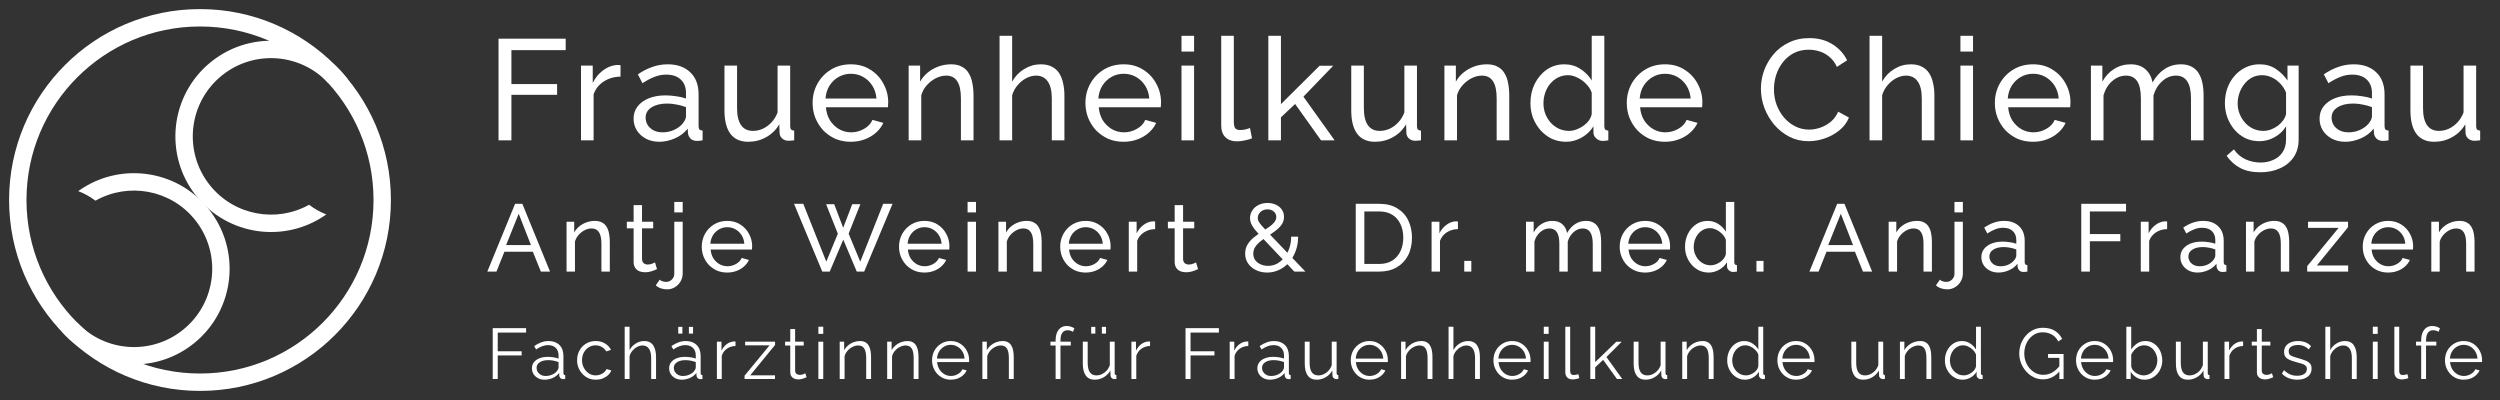 <svg width="275" height="44" viewBox="0 0 275 44" fill="none" xmlns="http://www.w3.org/2000/svg">
<rect x="0" y="0" width="275" height="44" fill="#333333" stroke="none"/>
<path fill-rule="evenodd" clip-rule="evenodd" d="M22 41.087C32.542 41.087 41.087 32.542 41.087 22C41.087 11.458 32.542 2.913 22 2.913C11.458 2.913 2.913 11.458 2.913 22C2.913 32.542 11.458 41.087 22 41.087ZM22 43C33.598 43 43 33.598 43 22C43 10.402 33.598 1 22 1C10.402 1 1 10.402 1 22C1 33.598 10.402 43 22 43Z" fill="white"/>
<path d="M38.237 8.701C38.173 8.614 38.107 8.529 38.039 8.444C34.418 3.901 27.799 3.154 23.256 6.775C18.713 10.397 17.966 17.016 21.587 21.559C25.083 25.945 31.373 26.793 35.891 23.588C35.222 23.328 34.585 22.972 34.001 22.523C30.389 24.539 25.746 23.707 23.083 20.367C20.12 16.65 20.731 11.234 24.448 8.271C27.99 5.448 33.074 5.87 36.109 9.132C36.801 8.886 37.518 8.743 38.237 8.701Z" fill="white"/>
<path d="M6.355 35.926C6.42 36.011 6.486 36.097 6.554 36.181C10.205 40.7 16.829 41.405 21.349 37.754C25.868 34.103 26.572 27.48 22.922 22.96C19.397 18.597 13.102 17.789 8.604 21.023C9.275 21.279 9.915 21.631 10.502 22.076C14.101 20.037 18.749 20.839 21.434 24.162C24.421 27.86 23.845 33.279 20.147 36.266C16.623 39.112 11.536 38.723 8.48 35.48C7.79 35.731 7.074 35.879 6.355 35.926Z" fill="white"/>
<path d="M54.839 15.438V4.255H62.226V5.515H56.256V9.248H61.281V10.429H56.256V15.438H54.839Z" fill="white"/>
<path d="M68.257 8.429C67.564 8.439 66.949 8.618 66.414 8.964C65.889 9.3 65.516 9.767 65.296 10.366V15.438H63.91V7.216H65.201V9.122C65.485 8.555 65.857 8.098 66.319 7.751C66.792 7.394 67.285 7.195 67.8 7.153C67.905 7.153 67.994 7.153 68.068 7.153C68.141 7.153 68.204 7.158 68.257 7.169V8.429Z" fill="white"/>
<path d="M69.694 13.059C69.694 12.534 69.841 12.083 70.135 11.705C70.44 11.316 70.855 11.017 71.38 10.807C71.905 10.597 72.514 10.492 73.207 10.492C73.574 10.492 73.963 10.524 74.372 10.586C74.782 10.639 75.144 10.723 75.459 10.838V10.24C75.459 9.61 75.27 9.116 74.892 8.759C74.514 8.392 73.978 8.208 73.285 8.208C72.834 8.208 72.398 8.292 71.978 8.46C71.569 8.618 71.133 8.849 70.671 9.153L70.167 8.177C70.702 7.809 71.238 7.536 71.773 7.358C72.309 7.169 72.865 7.074 73.443 7.074C74.493 7.074 75.322 7.368 75.931 7.956C76.54 8.534 76.845 9.342 76.845 10.382V13.863C76.845 14.03 76.876 14.156 76.939 14.241C77.013 14.314 77.128 14.356 77.286 14.367V15.438C77.149 15.459 77.029 15.474 76.924 15.485C76.829 15.495 76.75 15.501 76.687 15.501C76.362 15.501 76.115 15.411 75.947 15.233C75.79 15.054 75.7 14.865 75.679 14.666L75.648 14.146C75.291 14.608 74.824 14.965 74.246 15.217C73.669 15.469 73.096 15.595 72.529 15.595C71.983 15.595 71.495 15.485 71.065 15.264C70.634 15.033 70.298 14.729 70.057 14.351C69.815 13.962 69.694 13.532 69.694 13.059ZM75.049 13.642C75.175 13.495 75.275 13.348 75.349 13.201C75.422 13.043 75.459 12.912 75.459 12.807V11.784C75.133 11.658 74.792 11.563 74.435 11.5C74.078 11.427 73.726 11.39 73.38 11.39C72.676 11.39 72.104 11.531 71.663 11.815C71.233 12.088 71.017 12.466 71.017 12.949C71.017 13.211 71.086 13.469 71.222 13.721C71.369 13.962 71.579 14.162 71.852 14.319C72.136 14.477 72.482 14.556 72.892 14.556C73.322 14.556 73.732 14.472 74.12 14.303C74.509 14.125 74.818 13.905 75.049 13.642Z" fill="white"/>
<path d="M79.691 12.146V7.216H81.077V11.878C81.077 12.718 81.224 13.348 81.518 13.768C81.812 14.188 82.248 14.398 82.825 14.398C83.203 14.398 83.566 14.319 83.912 14.162C84.269 13.994 84.589 13.758 84.873 13.453C85.156 13.149 85.377 12.786 85.534 12.366V7.216H86.92V13.863C86.92 14.03 86.952 14.156 87.015 14.241C87.088 14.314 87.204 14.356 87.361 14.367V15.438C87.204 15.459 87.078 15.469 86.983 15.469C86.899 15.479 86.815 15.485 86.731 15.485C86.469 15.485 86.243 15.406 86.054 15.248C85.865 15.081 85.765 14.876 85.755 14.634L85.723 13.674C85.366 14.283 84.883 14.755 84.274 15.091C83.676 15.427 83.019 15.595 82.305 15.595C81.445 15.595 80.793 15.306 80.353 14.729C79.912 14.141 79.691 13.28 79.691 12.146Z" fill="white"/>
<path d="M93.576 15.595C92.957 15.595 92.389 15.485 91.875 15.264C91.371 15.033 90.93 14.723 90.552 14.335C90.184 13.936 89.896 13.479 89.686 12.965C89.486 12.45 89.386 11.904 89.386 11.327C89.386 10.55 89.565 9.841 89.922 9.2C90.279 8.56 90.772 8.045 91.403 7.657C92.043 7.268 92.773 7.074 93.592 7.074C94.421 7.074 95.141 7.274 95.749 7.673C96.369 8.061 96.847 8.576 97.183 9.216C97.529 9.846 97.703 10.529 97.703 11.264C97.703 11.369 97.697 11.474 97.687 11.579C97.687 11.673 97.681 11.747 97.671 11.799H90.851C90.893 12.335 91.04 12.812 91.292 13.232C91.555 13.642 91.891 13.967 92.3 14.209C92.71 14.44 93.151 14.556 93.623 14.556C94.127 14.556 94.6 14.43 95.041 14.178C95.492 13.925 95.802 13.595 95.97 13.185L97.167 13.516C96.989 13.915 96.721 14.272 96.364 14.587C96.017 14.902 95.603 15.149 95.12 15.327C94.647 15.506 94.132 15.595 93.576 15.595ZM90.804 10.838H96.411C96.369 10.303 96.217 9.83 95.954 9.421C95.692 9.011 95.356 8.691 94.946 8.46C94.537 8.229 94.085 8.114 93.592 8.114C93.109 8.114 92.662 8.229 92.253 8.46C91.844 8.691 91.507 9.011 91.245 9.421C90.993 9.83 90.846 10.303 90.804 10.838Z" fill="white"/>
<path d="M107.087 15.438H105.701V10.838C105.701 9.967 105.564 9.332 105.291 8.933C105.029 8.523 104.624 8.318 104.078 8.318C103.7 8.318 103.322 8.413 102.944 8.602C102.577 8.791 102.246 9.048 101.952 9.374C101.669 9.689 101.464 10.056 101.338 10.476V15.438H99.952V7.216H101.212V8.98C101.432 8.591 101.716 8.255 102.062 7.972C102.409 7.688 102.803 7.468 103.244 7.31C103.685 7.153 104.147 7.074 104.63 7.074C105.102 7.074 105.496 7.163 105.811 7.342C106.136 7.51 106.388 7.751 106.567 8.066C106.756 8.371 106.887 8.733 106.961 9.153C107.045 9.573 107.087 10.03 107.087 10.524V15.438Z" fill="white"/>
<path d="M117.085 15.438H115.699V10.838C115.699 9.998 115.547 9.368 115.243 8.948C114.949 8.528 114.523 8.318 113.967 8.318C113.61 8.318 113.248 8.413 112.88 8.602C112.523 8.791 112.208 9.048 111.935 9.374C111.662 9.689 111.463 10.056 111.337 10.476V15.438H109.951V3.94H111.337V8.98C111.662 8.392 112.103 7.93 112.66 7.594C113.227 7.247 113.836 7.074 114.487 7.074C114.98 7.074 115.39 7.163 115.715 7.342C116.051 7.51 116.319 7.751 116.518 8.066C116.718 8.381 116.86 8.749 116.944 9.169C117.038 9.578 117.085 10.03 117.085 10.524V15.438Z" fill="white"/>
<path d="M123.588 15.595C122.968 15.595 122.401 15.485 121.887 15.264C121.383 15.033 120.942 14.723 120.564 14.335C120.196 13.936 119.907 13.479 119.697 12.965C119.498 12.45 119.398 11.904 119.398 11.327C119.398 10.55 119.577 9.841 119.934 9.2C120.291 8.56 120.784 8.045 121.414 7.657C122.055 7.268 122.784 7.074 123.603 7.074C124.433 7.074 125.152 7.274 125.761 7.673C126.381 8.061 126.858 8.576 127.194 9.216C127.541 9.846 127.714 10.529 127.714 11.264C127.714 11.369 127.709 11.474 127.698 11.579C127.698 11.673 127.693 11.747 127.683 11.799H120.863C120.905 12.335 121.052 12.812 121.304 13.232C121.566 13.642 121.902 13.967 122.312 14.209C122.721 14.44 123.162 14.556 123.635 14.556C124.139 14.556 124.611 14.43 125.052 14.178C125.504 13.925 125.814 13.595 125.982 13.185L127.179 13.516C127 13.915 126.732 14.272 126.375 14.587C126.029 14.902 125.614 15.149 125.131 15.327C124.659 15.506 124.144 15.595 123.588 15.595ZM120.816 10.838H126.423C126.381 10.303 126.228 9.83 125.966 9.421C125.703 9.011 125.367 8.691 124.958 8.46C124.548 8.229 124.097 8.114 123.603 8.114C123.12 8.114 122.674 8.229 122.265 8.46C121.855 8.691 121.519 9.011 121.257 9.421C121.005 9.83 120.858 10.303 120.816 10.838Z" fill="white"/>
<path d="M129.964 15.438V7.216H131.35V15.438H129.964ZM129.964 5.672V3.94H131.35V5.672H129.964Z" fill="white"/>
<path d="M134.334 3.94H135.72V13.311C135.72 13.763 135.783 14.041 135.909 14.146C136.035 14.251 136.187 14.303 136.366 14.303C136.586 14.303 136.796 14.283 136.996 14.241C137.195 14.188 137.363 14.136 137.5 14.083L137.72 15.217C137.489 15.312 137.216 15.39 136.901 15.453C136.586 15.516 136.308 15.548 136.066 15.548C135.531 15.548 135.106 15.396 134.791 15.091C134.486 14.787 134.334 14.361 134.334 13.815V3.94Z" fill="white"/>
<path d="M145.314 15.438L142.463 11.437L140.904 12.902V15.438H139.518V3.94H140.904V11.453L145.156 7.232H146.652L143.376 10.634L146.81 15.438H145.314Z" fill="white"/>
<path d="M148.638 12.146V7.216H150.024V11.878C150.024 12.718 150.171 13.348 150.465 13.768C150.759 14.188 151.195 14.398 151.772 14.398C152.15 14.398 152.512 14.319 152.859 14.162C153.216 13.994 153.536 13.758 153.82 13.453C154.103 13.149 154.324 12.786 154.481 12.366V7.216H155.867V13.863C155.867 14.03 155.899 14.156 155.962 14.241C156.035 14.314 156.151 14.356 156.308 14.367V15.438C156.151 15.459 156.025 15.469 155.93 15.469C155.846 15.479 155.762 15.485 155.678 15.485C155.416 15.485 155.19 15.406 155.001 15.248C154.812 15.081 154.712 14.876 154.702 14.634L154.67 13.674C154.313 14.283 153.83 14.755 153.221 15.091C152.623 15.427 151.966 15.595 151.252 15.595C150.391 15.595 149.74 15.306 149.299 14.729C148.858 14.141 148.638 13.28 148.638 12.146Z" fill="white"/>
<path d="M166.019 15.438H164.633V10.838C164.633 9.967 164.497 9.332 164.224 8.933C163.961 8.523 163.557 8.318 163.011 8.318C162.633 8.318 162.255 8.413 161.877 8.602C161.51 8.791 161.179 9.048 160.885 9.374C160.601 9.689 160.397 10.056 160.271 10.476V15.438H158.885V7.216H160.145V8.98C160.365 8.591 160.649 8.255 160.995 7.972C161.342 7.688 161.735 7.468 162.176 7.31C162.617 7.153 163.079 7.074 163.562 7.074C164.035 7.074 164.429 7.163 164.744 7.342C165.069 7.51 165.321 7.751 165.5 8.066C165.689 8.371 165.82 8.733 165.893 9.153C165.977 9.573 166.019 10.03 166.019 10.524V15.438Z" fill="white"/>
<path d="M168.348 11.342C168.348 10.566 168.505 9.857 168.82 9.216C169.146 8.565 169.587 8.045 170.143 7.657C170.71 7.268 171.356 7.074 172.081 7.074C172.742 7.074 173.335 7.247 173.86 7.594C174.385 7.94 174.795 8.36 175.089 8.854V3.94H176.475V13.863C176.475 14.03 176.506 14.156 176.569 14.241C176.643 14.314 176.758 14.356 176.916 14.367V15.438C176.653 15.479 176.449 15.501 176.302 15.501C176.029 15.501 175.787 15.406 175.577 15.217C175.378 15.028 175.278 14.818 175.278 14.587V13.894C174.952 14.419 174.517 14.834 173.971 15.138C173.425 15.443 172.858 15.595 172.27 15.595C171.703 15.595 171.178 15.485 170.695 15.264C170.222 15.033 169.807 14.718 169.45 14.319C169.104 13.92 168.831 13.469 168.631 12.965C168.442 12.45 168.348 11.909 168.348 11.342ZM175.089 12.555V10.193C174.963 9.836 174.758 9.515 174.475 9.232C174.191 8.938 173.871 8.707 173.514 8.539C173.167 8.36 172.821 8.271 172.474 8.271C172.065 8.271 171.692 8.36 171.356 8.539C171.031 8.707 170.747 8.938 170.506 9.232C170.275 9.515 170.096 9.841 169.97 10.209C169.844 10.576 169.781 10.959 169.781 11.358C169.781 11.768 169.849 12.156 169.986 12.524C170.133 12.891 170.332 13.217 170.584 13.5C170.847 13.784 171.146 14.004 171.482 14.162C171.829 14.319 172.201 14.398 172.6 14.398C172.852 14.398 173.11 14.351 173.372 14.256C173.645 14.162 173.902 14.03 174.144 13.863C174.385 13.694 174.59 13.5 174.758 13.28C174.926 13.049 175.036 12.807 175.089 12.555Z" fill="white"/>
<path d="M183.136 15.595C182.516 15.595 181.949 15.485 181.435 15.264C180.931 15.033 180.49 14.723 180.112 14.335C179.744 13.936 179.455 13.479 179.245 12.965C179.046 12.45 178.946 11.904 178.946 11.327C178.946 10.55 179.125 9.841 179.482 9.2C179.839 8.56 180.332 8.045 180.962 7.657C181.603 7.268 182.332 7.074 183.151 7.074C183.981 7.074 184.7 7.274 185.309 7.673C185.929 8.061 186.406 8.576 186.742 9.216C187.089 9.846 187.262 10.529 187.262 11.264C187.262 11.369 187.257 11.474 187.246 11.579C187.246 11.673 187.241 11.747 187.231 11.799H180.411C180.453 12.335 180.6 12.812 180.852 13.232C181.114 13.642 181.45 13.967 181.86 14.209C182.269 14.44 182.71 14.556 183.183 14.556C183.687 14.556 184.159 14.43 184.6 14.178C185.052 13.925 185.362 13.595 185.53 13.185L186.727 13.516C186.548 13.915 186.28 14.272 185.923 14.587C185.577 14.902 185.162 15.149 184.679 15.327C184.207 15.506 183.692 15.595 183.136 15.595ZM180.364 10.838H185.971C185.929 10.303 185.776 9.83 185.514 9.421C185.251 9.011 184.915 8.691 184.506 8.46C184.096 8.229 183.645 8.114 183.151 8.114C182.668 8.114 182.222 8.229 181.813 8.46C181.403 8.691 181.067 9.011 180.805 9.421C180.553 9.83 180.406 10.303 180.364 10.838Z" fill="white"/>
<path d="M193.7 9.767C193.7 9.085 193.815 8.418 194.046 7.767C194.288 7.106 194.634 6.507 195.086 5.972C195.548 5.426 196.11 4.995 196.771 4.68C197.433 4.355 198.183 4.192 199.023 4.192C200.021 4.192 200.877 4.423 201.591 4.885C202.305 5.336 202.835 5.919 203.181 6.633L202.063 7.358C201.843 6.885 201.559 6.512 201.213 6.239C200.877 5.956 200.509 5.756 200.11 5.641C199.722 5.525 199.338 5.468 198.96 5.468C198.341 5.468 197.79 5.594 197.307 5.846C196.834 6.098 196.435 6.434 196.11 6.854C195.784 7.274 195.537 7.746 195.369 8.271C195.212 8.786 195.133 9.305 195.133 9.83C195.133 10.408 195.228 10.964 195.417 11.5C195.616 12.036 195.889 12.508 196.236 12.918C196.582 13.327 196.992 13.652 197.464 13.894C197.937 14.136 198.451 14.256 199.008 14.256C199.396 14.256 199.795 14.188 200.205 14.052C200.614 13.915 200.997 13.705 201.354 13.421C201.711 13.127 201.995 12.749 202.205 12.287L203.386 12.933C203.155 13.49 202.798 13.962 202.315 14.351C201.832 14.739 201.291 15.033 200.693 15.233C200.105 15.432 199.522 15.532 198.945 15.532C198.178 15.532 197.475 15.369 196.834 15.044C196.194 14.708 195.637 14.267 195.165 13.721C194.703 13.164 194.34 12.545 194.078 11.862C193.826 11.169 193.7 10.471 193.7 9.767Z" fill="white"/>
<path d="M212.783 15.438H211.397V10.838C211.397 9.998 211.245 9.368 210.941 8.948C210.647 8.528 210.221 8.318 209.665 8.318C209.308 8.318 208.946 8.413 208.578 8.602C208.221 8.791 207.906 9.048 207.633 9.374C207.36 9.689 207.161 10.056 207.035 10.476V15.438H205.649V3.94H207.035V8.98C207.36 8.392 207.801 7.93 208.358 7.594C208.925 7.247 209.534 7.074 210.185 7.074C210.678 7.074 211.088 7.163 211.413 7.342C211.749 7.51 212.017 7.751 212.216 8.066C212.416 8.381 212.558 8.749 212.642 9.169C212.736 9.578 212.783 10.03 212.783 10.524V15.438Z" fill="white"/>
<path d="M215.647 15.438V7.216H217.033V15.438H215.647ZM215.647 5.672V3.94H217.033V5.672H215.647Z" fill="white"/>
<path d="M223.624 15.595C223.005 15.595 222.438 15.485 221.923 15.264C221.419 15.033 220.978 14.723 220.6 14.335C220.233 13.936 219.944 13.479 219.734 12.965C219.534 12.45 219.435 11.904 219.435 11.327C219.435 10.55 219.613 9.841 219.97 9.2C220.327 8.56 220.821 8.045 221.451 7.657C222.091 7.268 222.821 7.074 223.64 7.074C224.469 7.074 225.189 7.274 225.798 7.673C226.417 8.061 226.895 8.576 227.231 9.216C227.577 9.846 227.751 10.529 227.751 11.264C227.751 11.369 227.745 11.474 227.735 11.579C227.735 11.673 227.73 11.747 227.719 11.799H220.899C220.941 12.335 221.088 12.812 221.34 13.232C221.603 13.642 221.939 13.967 222.348 14.209C222.758 14.44 223.199 14.556 223.671 14.556C224.175 14.556 224.648 14.43 225.089 14.178C225.54 13.925 225.85 13.595 226.018 13.185L227.215 13.516C227.037 13.915 226.769 14.272 226.412 14.587C226.065 14.902 225.651 15.149 225.168 15.327C224.695 15.506 224.181 15.595 223.624 15.595ZM220.852 10.838H226.459C226.417 10.303 226.265 9.83 226.002 9.421C225.74 9.011 225.404 8.691 224.994 8.46C224.585 8.229 224.133 8.114 223.64 8.114C223.157 8.114 222.711 8.229 222.301 8.46C221.892 8.691 221.556 9.011 221.293 9.421C221.041 9.83 220.894 10.303 220.852 10.838Z" fill="white"/>
<path d="M242.395 15.438H241.009V10.838C241.009 9.977 240.868 9.342 240.584 8.933C240.311 8.523 239.902 8.318 239.356 8.318C238.799 8.318 238.295 8.523 237.844 8.933C237.392 9.332 237.072 9.851 236.883 10.492V15.438H235.497V10.838C235.497 9.967 235.36 9.332 235.087 8.933C234.814 8.523 234.405 8.318 233.859 8.318C233.313 8.318 232.809 8.518 232.347 8.917C231.895 9.305 231.575 9.825 231.386 10.476V15.438H230V7.216H231.26V8.98C231.596 8.371 232.032 7.904 232.567 7.578C233.103 7.242 233.707 7.074 234.379 7.074C235.061 7.074 235.607 7.263 236.017 7.641C236.426 8.009 236.678 8.486 236.773 9.074C237.14 8.423 237.586 7.93 238.111 7.594C238.636 7.247 239.235 7.074 239.907 7.074C240.379 7.074 240.773 7.163 241.088 7.342C241.414 7.51 241.671 7.751 241.86 8.066C242.049 8.371 242.185 8.733 242.269 9.153C242.353 9.573 242.395 10.03 242.395 10.524V15.438Z" fill="white"/>
<path d="M248.535 15.532C247.979 15.532 247.464 15.422 246.992 15.201C246.53 14.97 246.131 14.661 245.795 14.272C245.459 13.873 245.196 13.421 245.007 12.918C244.829 12.414 244.739 11.889 244.739 11.342C244.739 10.765 244.829 10.219 245.007 9.704C245.196 9.19 245.459 8.738 245.795 8.35C246.141 7.951 246.545 7.641 247.007 7.421C247.469 7.19 247.984 7.074 248.551 7.074C249.233 7.074 249.827 7.242 250.331 7.578C250.845 7.914 251.276 8.339 251.622 8.854V7.216H252.851V15.343C252.851 16.12 252.662 16.776 252.284 17.312C251.916 17.847 251.412 18.252 250.772 18.524C250.142 18.808 249.438 18.95 248.661 18.95C247.737 18.95 246.981 18.787 246.393 18.462C245.805 18.136 245.317 17.695 244.928 17.139L245.732 16.43C246.057 16.913 246.477 17.275 246.992 17.517C247.517 17.758 248.073 17.879 248.661 17.879C249.165 17.879 249.627 17.784 250.047 17.595C250.478 17.417 250.819 17.139 251.071 16.761C251.333 16.383 251.465 15.91 251.465 15.343V13.894C251.16 14.398 250.74 14.797 250.205 15.091C249.68 15.385 249.123 15.532 248.535 15.532ZM248.96 14.398C249.254 14.398 249.538 14.345 249.811 14.241C250.084 14.136 250.336 13.999 250.567 13.831C250.798 13.652 250.992 13.453 251.15 13.232C251.307 13.012 251.412 12.786 251.465 12.555V10.193C251.318 9.815 251.108 9.484 250.835 9.2C250.562 8.906 250.252 8.681 249.905 8.523C249.559 8.355 249.202 8.271 248.834 8.271C248.414 8.271 248.036 8.36 247.7 8.539C247.375 8.717 247.097 8.959 246.866 9.263C246.635 9.557 246.456 9.888 246.33 10.256C246.204 10.623 246.141 10.996 246.141 11.374C246.141 11.784 246.215 12.172 246.362 12.54C246.509 12.896 246.708 13.217 246.96 13.5C247.212 13.784 247.511 14.004 247.858 14.162C248.204 14.319 248.572 14.398 248.96 14.398Z" fill="white"/>
<path d="M255.151 13.059C255.151 12.534 255.298 12.083 255.592 11.705C255.896 11.316 256.311 11.017 256.836 10.807C257.361 10.597 257.97 10.492 258.663 10.492C259.03 10.492 259.419 10.524 259.828 10.586C260.238 10.639 260.6 10.723 260.915 10.838V10.24C260.915 9.61 260.726 9.116 260.348 8.759C259.97 8.392 259.435 8.208 258.742 8.208C258.29 8.208 257.854 8.292 257.434 8.46C257.025 8.618 256.589 8.849 256.127 9.153L255.623 8.177C256.159 7.809 256.694 7.536 257.23 7.358C257.765 7.169 258.322 7.074 258.899 7.074C259.949 7.074 260.779 7.368 261.388 7.956C261.997 8.534 262.301 9.342 262.301 10.382V13.863C262.301 14.03 262.333 14.156 262.396 14.241C262.469 14.314 262.585 14.356 262.742 14.367V15.438C262.606 15.459 262.485 15.474 262.38 15.485C262.285 15.495 262.207 15.501 262.144 15.501C261.818 15.501 261.571 15.411 261.403 15.233C261.246 15.054 261.157 14.865 261.136 14.666L261.104 14.146C260.747 14.608 260.28 14.965 259.702 15.217C259.125 15.469 258.553 15.595 257.986 15.595C257.44 15.595 256.951 15.485 256.521 15.264C256.09 15.033 255.754 14.729 255.513 14.351C255.271 13.962 255.151 13.532 255.151 13.059ZM260.506 13.642C260.632 13.495 260.731 13.348 260.805 13.201C260.878 13.043 260.915 12.912 260.915 12.807V11.784C260.59 11.658 260.248 11.563 259.891 11.5C259.534 11.427 259.183 11.39 258.836 11.39C258.133 11.39 257.56 11.531 257.119 11.815C256.689 12.088 256.474 12.466 256.474 12.949C256.474 13.211 256.542 13.469 256.678 13.721C256.825 13.962 257.035 14.162 257.308 14.319C257.592 14.477 257.938 14.556 258.348 14.556C258.778 14.556 259.188 14.472 259.576 14.303C259.965 14.125 260.275 13.905 260.506 13.642Z" fill="white"/>
<path d="M265.147 12.146V7.216H266.533V11.878C266.533 12.718 266.68 13.348 266.974 13.768C267.268 14.188 267.704 14.398 268.281 14.398C268.659 14.398 269.022 14.319 269.368 14.162C269.725 13.994 270.046 13.758 270.329 13.453C270.613 13.149 270.833 12.786 270.991 12.366V7.216H272.377V13.863C272.377 14.03 272.408 14.156 272.471 14.241C272.544 14.314 272.66 14.356 272.818 14.367V15.438C272.66 15.459 272.534 15.469 272.44 15.469C272.356 15.479 272.272 15.485 272.188 15.485C271.925 15.485 271.699 15.406 271.51 15.248C271.321 15.081 271.222 14.876 271.211 14.634L271.18 13.674C270.823 14.283 270.34 14.755 269.731 15.091C269.132 15.427 268.476 15.595 267.762 15.595C266.901 15.595 266.25 15.306 265.809 14.729C265.368 14.141 265.147 13.28 265.147 12.146Z" fill="white"/>
<path d="M56.66 22.42H57.458L60.503 29.875H59.495L58.613 27.691H55.484L54.612 29.875H53.605L56.66 22.42ZM58.403 26.956L57.059 23.512L55.673 26.956H58.403Z" fill="white"/>
<path d="M67.079 29.875H66.155V26.809C66.155 26.228 66.064 25.805 65.882 25.538C65.707 25.265 65.437 25.129 65.073 25.129C64.821 25.129 64.569 25.192 64.317 25.318C64.072 25.444 63.852 25.616 63.656 25.832C63.467 26.043 63.33 26.288 63.246 26.567V29.875H62.322V24.394H63.162V25.57C63.309 25.311 63.498 25.087 63.729 24.898C63.96 24.709 64.223 24.562 64.517 24.457C64.811 24.352 65.119 24.299 65.441 24.299C65.756 24.299 66.018 24.359 66.228 24.478C66.445 24.59 66.613 24.751 66.732 24.961C66.858 25.164 66.946 25.405 66.995 25.686C67.051 25.965 67.079 26.27 67.079 26.599V29.875Z" fill="white"/>
<path d="M72.27 29.602C72.194 29.637 72.088 29.683 71.956 29.738C71.823 29.794 71.668 29.843 71.493 29.886C71.319 29.927 71.133 29.948 70.937 29.948C70.713 29.948 70.507 29.91 70.317 29.833C70.129 29.749 69.978 29.623 69.866 29.455C69.754 29.28 69.698 29.063 69.698 28.804V25.119H68.953V24.394H69.698V22.567H70.622V24.394H71.85V25.119H70.622V28.52C70.636 28.716 70.703 28.863 70.822 28.962C70.941 29.052 71.081 29.098 71.242 29.098C71.424 29.098 71.591 29.067 71.746 29.003C71.9 28.941 72.001 28.895 72.05 28.867L72.27 29.602Z" fill="white"/>
<path d="M73.395 31.828C73.157 31.828 72.929 31.793 72.712 31.723C72.495 31.653 72.303 31.541 72.135 31.387L72.565 30.767C72.663 30.858 72.779 30.922 72.912 30.956C73.038 30.991 73.164 31.009 73.29 31.009C73.444 31.009 73.587 30.971 73.72 30.893C73.853 30.817 73.962 30.708 74.046 30.568C74.13 30.435 74.172 30.285 74.172 30.116V24.394H75.096V30.053C75.096 30.396 75.015 30.701 74.854 30.967C74.693 31.24 74.483 31.45 74.224 31.597C73.972 31.751 73.696 31.828 73.395 31.828ZM74.172 23.365V22.21H75.096V23.365H74.172Z" fill="white"/>
<path d="M79.987 29.98C79.574 29.98 79.196 29.907 78.853 29.759C78.517 29.605 78.223 29.399 77.971 29.14C77.726 28.874 77.533 28.57 77.393 28.227C77.26 27.884 77.194 27.52 77.194 27.134C77.194 26.616 77.313 26.144 77.551 25.717C77.789 25.29 78.118 24.947 78.538 24.688C78.965 24.429 79.451 24.299 79.997 24.299C80.55 24.299 81.03 24.433 81.436 24.698C81.849 24.957 82.167 25.3 82.391 25.727C82.622 26.148 82.738 26.602 82.738 27.093C82.738 27.163 82.734 27.233 82.727 27.302C82.727 27.366 82.724 27.415 82.717 27.45H78.17C78.198 27.806 78.296 28.125 78.464 28.405C78.639 28.678 78.863 28.895 79.136 29.056C79.409 29.21 79.703 29.287 80.018 29.287C80.354 29.287 80.669 29.203 80.963 29.035C81.264 28.867 81.471 28.646 81.583 28.373L82.381 28.594C82.262 28.86 82.083 29.098 81.845 29.308C81.614 29.518 81.338 29.683 81.016 29.802C80.701 29.921 80.358 29.98 79.987 29.98ZM78.139 26.809H81.877C81.849 26.452 81.747 26.137 81.572 25.864C81.397 25.591 81.173 25.378 80.9 25.224C80.627 25.07 80.326 24.992 79.997 24.992C79.675 24.992 79.378 25.07 79.105 25.224C78.832 25.378 78.608 25.591 78.433 25.864C78.265 26.137 78.167 26.452 78.139 26.809Z" fill="white"/>
<path d="M90.871 22.462H91.763L92.75 25.055L93.748 22.462H94.64L93.349 25.706L94.63 28.783L97.15 22.42H98.179L95.06 29.875H94.241L92.761 26.358L91.27 29.875H90.451L87.343 22.42H88.361L90.892 28.783L92.162 25.706L90.871 22.462Z" fill="white"/>
<path d="M101.686 29.98C101.273 29.98 100.895 29.907 100.552 29.759C100.216 29.605 99.922 29.399 99.67 29.14C99.425 28.874 99.232 28.57 99.092 28.227C98.959 27.884 98.892 27.52 98.892 27.134C98.892 26.616 99.012 26.144 99.25 25.717C99.488 25.29 99.817 24.947 100.237 24.688C100.664 24.429 101.15 24.299 101.696 24.299C102.249 24.299 102.729 24.433 103.135 24.698C103.548 24.957 103.866 25.3 104.09 25.727C104.321 26.148 104.437 26.602 104.437 27.093C104.437 27.163 104.433 27.233 104.426 27.302C104.426 27.366 104.423 27.415 104.416 27.45H99.869C99.897 27.806 99.995 28.125 100.163 28.405C100.338 28.678 100.562 28.895 100.835 29.056C101.108 29.21 101.402 29.287 101.717 29.287C102.053 29.287 102.368 29.203 102.662 29.035C102.963 28.867 103.17 28.646 103.282 28.373L104.08 28.594C103.961 28.86 103.782 29.098 103.544 29.308C103.313 29.518 103.037 29.683 102.715 29.802C102.4 29.921 102.057 29.98 101.686 29.98ZM99.838 26.809H103.576C103.548 26.452 103.446 26.137 103.271 25.864C103.096 25.591 102.872 25.378 102.599 25.224C102.326 25.07 102.025 24.992 101.696 24.992C101.374 24.992 101.077 25.07 100.804 25.224C100.531 25.378 100.307 25.591 100.132 25.864C99.963 26.137 99.865 26.452 99.838 26.809Z" fill="white"/>
<path d="M106.435 29.875V24.394H107.359V29.875H106.435ZM106.435 23.365V22.21H107.359V23.365H106.435Z" fill="white"/>
<path d="M114.583 29.875H113.659V26.809C113.659 26.228 113.568 25.805 113.386 25.538C113.211 25.265 112.941 25.129 112.577 25.129C112.325 25.129 112.073 25.192 111.821 25.318C111.576 25.444 111.356 25.616 111.16 25.832C110.971 26.043 110.834 26.288 110.75 26.567V29.875H109.826V24.394H110.666V25.57C110.813 25.311 111.002 25.087 111.233 24.898C111.464 24.709 111.727 24.562 112.021 24.457C112.315 24.352 112.623 24.299 112.945 24.299C113.26 24.299 113.522 24.359 113.732 24.478C113.949 24.59 114.117 24.751 114.236 24.961C114.362 25.164 114.45 25.405 114.499 25.686C114.555 25.965 114.583 26.27 114.583 26.599V29.875Z" fill="white"/>
<path d="M119.416 29.98C119.003 29.98 118.625 29.907 118.282 29.759C117.946 29.605 117.652 29.399 117.4 29.14C117.155 28.874 116.963 28.57 116.823 28.227C116.69 27.884 116.623 27.52 116.623 27.134C116.623 26.616 116.742 26.144 116.98 25.717C117.218 25.29 117.547 24.947 117.967 24.688C118.394 24.429 118.881 24.299 119.427 24.299C119.98 24.299 120.459 24.433 120.865 24.698C121.278 24.957 121.597 25.3 121.821 25.727C122.052 26.148 122.167 26.602 122.167 27.093C122.167 27.163 122.164 27.233 122.157 27.302C122.157 27.366 122.153 27.415 122.146 27.45H117.6C117.628 27.806 117.726 28.125 117.894 28.405C118.069 28.678 118.293 28.895 118.566 29.056C118.839 29.21 119.133 29.287 119.448 29.287C119.784 29.287 120.099 29.203 120.393 29.035C120.694 28.867 120.9 28.646 121.012 28.373L121.81 28.594C121.691 28.86 121.513 29.098 121.275 29.308C121.044 29.518 120.767 29.683 120.445 29.802C120.13 29.921 119.787 29.98 119.416 29.98ZM117.568 26.809H121.306C121.278 26.452 121.177 26.137 121.002 25.864C120.827 25.591 120.603 25.378 120.33 25.224C120.057 25.07 119.756 24.992 119.427 24.992C119.105 24.992 118.807 25.07 118.534 25.224C118.261 25.378 118.037 25.591 117.862 25.864C117.694 26.137 117.596 26.452 117.568 26.809Z" fill="white"/>
<path d="M127.064 25.203C126.602 25.209 126.192 25.328 125.835 25.559C125.485 25.784 125.237 26.095 125.09 26.494V29.875H124.166V24.394H125.027V25.665C125.216 25.287 125.464 24.982 125.772 24.751C126.087 24.513 126.416 24.38 126.759 24.352C126.829 24.352 126.889 24.352 126.938 24.352C126.987 24.352 127.029 24.355 127.064 24.363V25.203Z" fill="white"/>
<path d="M131.786 29.602C131.709 29.637 131.604 29.683 131.471 29.738C131.338 29.794 131.184 29.843 131.009 29.886C130.834 29.927 130.649 29.948 130.453 29.948C130.229 29.948 130.022 29.91 129.833 29.833C129.644 29.749 129.494 29.623 129.382 29.455C129.27 29.28 129.214 29.063 129.214 28.804V25.119H128.468V24.394H129.214V22.567H130.138V24.394H131.366V25.119H130.138V28.52C130.152 28.716 130.218 28.863 130.337 28.962C130.456 29.052 130.596 29.098 130.757 29.098C130.939 29.098 131.107 29.067 131.261 29.003C131.415 28.941 131.517 28.895 131.566 28.867L131.786 29.602Z" fill="white"/>
<path d="M142.375 29.875L138.721 26.021C138.42 25.7 138.179 25.427 137.997 25.203C137.822 24.971 137.696 24.765 137.619 24.583C137.542 24.394 137.503 24.201 137.503 24.006C137.503 23.683 137.587 23.396 137.755 23.145C137.923 22.892 138.151 22.693 138.438 22.546C138.732 22.399 139.061 22.326 139.425 22.326C139.761 22.326 140.065 22.389 140.338 22.515C140.611 22.634 140.828 22.808 140.989 23.04C141.157 23.264 141.241 23.533 141.241 23.848C141.241 24.17 141.154 24.457 140.979 24.709C140.804 24.954 140.573 25.185 140.286 25.402C140.006 25.612 139.694 25.826 139.351 26.043C139.071 26.224 138.816 26.41 138.585 26.599C138.361 26.788 138.182 26.991 138.049 27.208C137.923 27.418 137.86 27.652 137.86 27.912C137.86 28.192 137.937 28.433 138.091 28.636C138.245 28.832 138.445 28.983 138.69 29.087C138.942 29.192 139.204 29.245 139.477 29.245C139.834 29.245 140.167 29.165 140.475 29.003C140.783 28.835 141.052 28.605 141.283 28.311C141.521 28.017 141.703 27.677 141.829 27.292C141.962 26.9 142.029 26.48 142.029 26.032H142.795C142.795 26.606 142.704 27.134 142.522 27.617C142.347 28.093 142.102 28.51 141.787 28.867C141.479 29.217 141.119 29.49 140.706 29.686C140.293 29.882 139.852 29.98 139.383 29.98C138.928 29.98 138.515 29.889 138.144 29.707C137.78 29.525 137.493 29.28 137.283 28.972C137.073 28.657 136.968 28.3 136.968 27.901C136.968 27.516 137.055 27.18 137.23 26.893C137.412 26.599 137.643 26.34 137.923 26.116C138.21 25.885 138.504 25.675 138.805 25.486C139.113 25.29 139.386 25.111 139.624 24.951C139.862 24.782 140.048 24.611 140.181 24.436C140.321 24.261 140.391 24.072 140.391 23.869C140.391 23.624 140.3 23.424 140.118 23.27C139.936 23.11 139.705 23.029 139.425 23.029C139.215 23.029 139.029 23.075 138.868 23.166C138.707 23.25 138.581 23.365 138.49 23.512C138.399 23.652 138.354 23.809 138.354 23.985C138.354 24.096 138.382 24.212 138.438 24.331C138.494 24.45 138.599 24.601 138.753 24.782C138.914 24.965 139.138 25.209 139.425 25.517L143.593 29.875H142.375Z" fill="white"/>
<path d="M149.133 29.875V22.42H151.716C152.514 22.42 153.179 22.588 153.711 22.924C154.25 23.253 154.653 23.701 154.919 24.268C155.185 24.828 155.318 25.451 155.318 26.137C155.318 26.893 155.171 27.551 154.877 28.111C154.583 28.671 154.166 29.105 153.627 29.413C153.088 29.721 152.451 29.875 151.716 29.875H149.133ZM154.362 26.137C154.362 25.577 154.257 25.08 154.047 24.646C153.844 24.212 153.547 23.872 153.155 23.628C152.763 23.383 152.283 23.26 151.716 23.26H150.078V29.035H151.716C152.29 29.035 152.773 28.909 153.165 28.657C153.557 28.398 153.855 28.052 154.058 27.617C154.261 27.177 154.362 26.683 154.362 26.137Z" fill="white"/>
<path d="M160.372 25.203C159.91 25.209 159.5 25.328 159.143 25.559C158.793 25.784 158.545 26.095 158.398 26.494V29.875H157.474V24.394H158.335V25.665C158.524 25.287 158.772 24.982 159.08 24.751C159.395 24.513 159.724 24.38 160.067 24.352C160.137 24.352 160.197 24.352 160.246 24.352C160.295 24.352 160.337 24.355 160.372 24.363V25.203Z" fill="white"/>
<path d="M161.068 29.875V28.699H161.845V29.875H161.068Z" fill="white"/>
<path d="M176.126 29.875H175.202V26.809C175.202 26.235 175.107 25.811 174.918 25.538C174.736 25.265 174.463 25.129 174.099 25.129C173.728 25.129 173.392 25.265 173.091 25.538C172.79 25.805 172.577 26.151 172.451 26.578V29.875H171.527V26.809C171.527 26.228 171.436 25.805 171.254 25.538C171.072 25.265 170.799 25.129 170.435 25.129C170.071 25.129 169.735 25.262 169.427 25.528C169.126 25.787 168.912 26.134 168.786 26.567V29.875H167.862V24.394H168.702V25.57C168.926 25.164 169.217 24.852 169.574 24.636C169.931 24.412 170.333 24.299 170.781 24.299C171.236 24.299 171.6 24.425 171.873 24.677C172.146 24.922 172.314 25.241 172.377 25.633C172.622 25.199 172.92 24.87 173.27 24.646C173.62 24.415 174.019 24.299 174.467 24.299C174.782 24.299 175.044 24.359 175.254 24.478C175.471 24.59 175.643 24.751 175.769 24.961C175.895 25.164 175.986 25.405 176.042 25.686C176.098 25.965 176.126 26.27 176.126 26.599V29.875Z" fill="white"/>
<path d="M180.959 29.98C180.546 29.98 180.168 29.907 179.825 29.759C179.489 29.605 179.195 29.399 178.943 29.14C178.698 28.874 178.506 28.57 178.366 28.227C178.233 27.884 178.166 27.52 178.166 27.134C178.166 26.616 178.285 26.144 178.523 25.717C178.761 25.29 179.09 24.947 179.51 24.688C179.937 24.429 180.424 24.299 180.97 24.299C181.523 24.299 182.002 24.433 182.408 24.698C182.821 24.957 183.14 25.3 183.364 25.727C183.595 26.148 183.71 26.602 183.71 27.093C183.71 27.163 183.707 27.233 183.7 27.302C183.7 27.366 183.696 27.415 183.689 27.45H179.143C179.171 27.806 179.269 28.125 179.437 28.405C179.612 28.678 179.836 28.895 180.109 29.056C180.382 29.21 180.676 29.287 180.991 29.287C181.327 29.287 181.642 29.203 181.936 29.035C182.237 28.867 182.443 28.646 182.555 28.373L183.353 28.594C183.234 28.86 183.056 29.098 182.818 29.308C182.587 29.518 182.31 29.683 181.988 29.802C181.673 29.921 181.33 29.98 180.959 29.98ZM179.111 26.809H182.849C182.821 26.452 182.72 26.137 182.545 25.864C182.37 25.591 182.146 25.378 181.873 25.224C181.6 25.07 181.299 24.992 180.97 24.992C180.648 24.992 180.35 25.07 180.077 25.224C179.804 25.378 179.58 25.591 179.405 25.864C179.237 26.137 179.139 26.452 179.111 26.809Z" fill="white"/>
<path d="M185.352 27.145C185.352 26.627 185.457 26.154 185.667 25.727C185.884 25.294 186.178 24.947 186.549 24.688C186.927 24.429 187.357 24.299 187.84 24.299C188.281 24.299 188.677 24.415 189.027 24.646C189.377 24.877 189.65 25.157 189.846 25.486V22.21H190.77V28.825C190.77 28.937 190.791 29.021 190.833 29.077C190.882 29.126 190.959 29.154 191.064 29.161V29.875C190.889 29.903 190.752 29.917 190.654 29.917C190.472 29.917 190.311 29.854 190.171 29.728C190.038 29.602 189.972 29.462 189.972 29.308V28.846C189.755 29.196 189.464 29.473 189.1 29.675C188.736 29.878 188.358 29.98 187.966 29.98C187.588 29.98 187.238 29.907 186.916 29.759C186.601 29.605 186.325 29.395 186.087 29.13C185.856 28.863 185.674 28.562 185.541 28.227C185.415 27.884 185.352 27.523 185.352 27.145ZM189.846 27.953V26.378C189.762 26.14 189.625 25.927 189.436 25.738C189.247 25.542 189.034 25.388 188.796 25.276C188.565 25.157 188.334 25.098 188.103 25.098C187.83 25.098 187.581 25.157 187.357 25.276C187.14 25.388 186.951 25.542 186.79 25.738C186.636 25.927 186.517 26.144 186.433 26.389C186.349 26.634 186.307 26.89 186.307 27.155C186.307 27.428 186.353 27.688 186.444 27.933C186.542 28.177 186.675 28.395 186.843 28.584C187.018 28.773 187.217 28.919 187.441 29.024C187.672 29.13 187.921 29.182 188.187 29.182C188.355 29.182 188.526 29.151 188.701 29.087C188.883 29.024 189.055 28.937 189.216 28.825C189.377 28.713 189.513 28.584 189.625 28.436C189.737 28.282 189.811 28.122 189.846 27.953Z" fill="white"/>
<path d="M193.21 29.875V28.699H193.987V29.875H193.21Z" fill="white"/>
<path d="M202.091 22.42H202.889L205.934 29.875H204.926L204.044 27.691H200.915L200.044 29.875H199.036L202.091 22.42ZM203.834 26.956L202.49 23.512L201.104 26.956H203.834Z" fill="white"/>
<path d="M212.51 29.875H211.586V26.809C211.586 26.228 211.495 25.805 211.313 25.538C211.138 25.265 210.868 25.129 210.504 25.129C210.252 25.129 210 25.192 209.748 25.318C209.503 25.444 209.283 25.616 209.087 25.832C208.898 26.043 208.761 26.288 208.677 26.567V29.875H207.753V24.394H208.593V25.57C208.74 25.311 208.929 25.087 209.16 24.898C209.391 24.709 209.654 24.562 209.948 24.457C210.242 24.352 210.55 24.299 210.872 24.299C211.187 24.299 211.449 24.359 211.659 24.478C211.876 24.59 212.044 24.751 212.163 24.961C212.289 25.164 212.377 25.405 212.426 25.686C212.482 25.965 212.51 26.27 212.51 26.599V29.875Z" fill="white"/>
<path d="M214.214 31.828C213.976 31.828 213.749 31.793 213.532 31.723C213.315 31.653 213.122 31.541 212.954 31.387L213.385 30.767C213.483 30.858 213.598 30.922 213.731 30.956C213.857 30.991 213.983 31.009 214.109 31.009C214.263 31.009 214.407 30.971 214.54 30.893C214.673 30.817 214.781 30.708 214.865 30.568C214.949 30.435 214.991 30.285 214.991 30.116V24.394H215.915V30.053C215.915 30.396 215.835 30.701 215.674 30.967C215.513 31.24 215.303 31.45 215.044 31.597C214.792 31.751 214.515 31.828 214.214 31.828ZM214.991 23.365V22.21H215.915V23.365H214.991Z" fill="white"/>
<path d="M217.95 28.29C217.95 27.939 218.048 27.639 218.244 27.387C218.447 27.128 218.724 26.928 219.074 26.788C219.424 26.648 219.83 26.578 220.292 26.578C220.537 26.578 220.796 26.599 221.069 26.641C221.342 26.676 221.583 26.732 221.793 26.809V26.41C221.793 25.99 221.667 25.661 221.415 25.423C221.163 25.178 220.806 25.055 220.344 25.055C220.043 25.055 219.753 25.111 219.473 25.224C219.2 25.328 218.909 25.483 218.601 25.686L218.265 25.035C218.622 24.79 218.979 24.608 219.336 24.488C219.693 24.363 220.064 24.299 220.449 24.299C221.149 24.299 221.702 24.495 222.108 24.887C222.514 25.273 222.717 25.811 222.717 26.505V28.825C222.717 28.937 222.738 29.021 222.78 29.077C222.829 29.126 222.906 29.154 223.011 29.161V29.875C222.92 29.889 222.84 29.899 222.77 29.907C222.707 29.913 222.654 29.917 222.612 29.917C222.395 29.917 222.231 29.858 222.119 29.738C222.014 29.619 221.954 29.494 221.94 29.36L221.919 29.014C221.681 29.322 221.37 29.56 220.985 29.728C220.6 29.896 220.218 29.98 219.84 29.98C219.476 29.98 219.151 29.907 218.864 29.759C218.577 29.605 218.353 29.402 218.192 29.151C218.031 28.892 217.95 28.605 217.95 28.29ZM221.52 28.678C221.604 28.58 221.671 28.482 221.72 28.384C221.769 28.279 221.793 28.192 221.793 28.122V27.439C221.576 27.355 221.349 27.292 221.111 27.25C220.873 27.201 220.638 27.177 220.407 27.177C219.938 27.177 219.557 27.271 219.263 27.46C218.976 27.642 218.832 27.894 218.832 28.216C218.832 28.391 218.878 28.562 218.969 28.73C219.067 28.892 219.207 29.024 219.389 29.13C219.578 29.235 219.809 29.287 220.082 29.287C220.369 29.287 220.642 29.231 220.901 29.119C221.16 29 221.366 28.853 221.52 28.678Z" fill="white"/>
<path d="M228.94 29.875V22.42H233.865V23.26H229.885V25.748H233.235V26.536H229.885V29.875H228.94Z" fill="white"/>
<path d="M238.384 25.203C237.922 25.209 237.513 25.328 237.156 25.559C236.806 25.784 236.557 26.095 236.41 26.494V29.875H235.486V24.394H236.347V25.665C236.536 25.287 236.785 24.982 237.093 24.751C237.408 24.513 237.737 24.38 238.08 24.352C238.15 24.352 238.209 24.352 238.258 24.352C238.307 24.352 238.349 24.355 238.384 24.363V25.203Z" fill="white"/>
<path d="M239.841 28.29C239.841 27.939 239.939 27.639 240.135 27.387C240.338 27.128 240.615 26.928 240.965 26.788C241.315 26.648 241.721 26.578 242.183 26.578C242.428 26.578 242.687 26.599 242.96 26.641C243.233 26.676 243.474 26.732 243.684 26.809V26.41C243.684 25.99 243.558 25.661 243.306 25.423C243.054 25.178 242.697 25.055 242.235 25.055C241.934 25.055 241.644 25.111 241.364 25.224C241.091 25.328 240.8 25.483 240.492 25.686L240.156 25.035C240.513 24.79 240.87 24.608 241.227 24.488C241.584 24.363 241.955 24.299 242.34 24.299C243.04 24.299 243.593 24.495 243.999 24.887C244.405 25.273 244.608 25.811 244.608 26.505V28.825C244.608 28.937 244.629 29.021 244.671 29.077C244.72 29.126 244.797 29.154 244.902 29.161V29.875C244.811 29.889 244.731 29.899 244.661 29.907C244.598 29.913 244.545 29.917 244.503 29.917C244.286 29.917 244.122 29.858 244.01 29.738C243.905 29.619 243.845 29.494 243.831 29.36L243.81 29.014C243.572 29.322 243.261 29.56 242.876 29.728C242.491 29.896 242.109 29.98 241.731 29.98C241.367 29.98 241.042 29.907 240.755 29.759C240.468 29.605 240.244 29.402 240.083 29.151C239.922 28.892 239.841 28.605 239.841 28.29ZM243.411 28.678C243.495 28.58 243.562 28.482 243.611 28.384C243.66 28.279 243.684 28.192 243.684 28.122V27.439C243.467 27.355 243.24 27.292 243.002 27.25C242.764 27.201 242.529 27.177 242.298 27.177C241.829 27.177 241.448 27.271 241.154 27.46C240.867 27.642 240.723 27.894 240.723 28.216C240.723 28.391 240.769 28.562 240.86 28.73C240.958 28.892 241.098 29.024 241.28 29.13C241.469 29.235 241.7 29.287 241.973 29.287C242.26 29.287 242.533 29.231 242.792 29.119C243.051 29 243.257 28.853 243.411 28.678Z" fill="white"/>
<path d="M251.813 29.875H250.889V26.809C250.889 26.228 250.798 25.805 250.616 25.538C250.441 25.265 250.172 25.129 249.808 25.129C249.556 25.129 249.304 25.192 249.052 25.318C248.807 25.444 248.586 25.616 248.39 25.832C248.201 26.043 248.065 26.288 247.981 26.567V29.875H247.057V24.394H247.897V25.57C248.044 25.311 248.233 25.087 248.464 24.898C248.695 24.709 248.957 24.562 249.251 24.457C249.545 24.352 249.853 24.299 250.175 24.299C250.49 24.299 250.753 24.359 250.963 24.478C251.18 24.59 251.348 24.751 251.467 24.961C251.593 25.164 251.68 25.405 251.729 25.686C251.785 25.965 251.813 26.27 251.813 26.599V29.875Z" fill="white"/>
<path d="M253.791 29.276L257.246 25.066H253.886V24.394H258.285V24.992L254.852 29.203H258.296V29.875H253.791V29.276Z" fill="white"/>
<path d="M262.694 29.98C262.281 29.98 261.903 29.907 261.56 29.759C261.224 29.605 260.93 29.399 260.678 29.14C260.433 28.874 260.241 28.57 260.101 28.227C259.968 27.884 259.901 27.52 259.901 27.134C259.901 26.616 260.02 26.144 260.258 25.717C260.496 25.29 260.825 24.947 261.245 24.688C261.672 24.429 262.159 24.299 262.705 24.299C263.258 24.299 263.737 24.433 264.143 24.698C264.556 24.957 264.875 25.3 265.099 25.727C265.33 26.148 265.445 26.602 265.445 27.093C265.445 27.163 265.442 27.233 265.435 27.302C265.435 27.366 265.431 27.415 265.424 27.45H260.878C260.906 27.806 261.004 28.125 261.172 28.405C261.347 28.678 261.571 28.895 261.844 29.056C262.117 29.21 262.411 29.287 262.726 29.287C263.062 29.287 263.377 29.203 263.671 29.035C263.972 28.867 264.178 28.646 264.29 28.373L265.088 28.594C264.969 28.86 264.791 29.098 264.553 29.308C264.322 29.518 264.045 29.683 263.723 29.802C263.408 29.921 263.065 29.98 262.694 29.98ZM260.846 26.809H264.584C264.556 26.452 264.455 26.137 264.28 25.864C264.105 25.591 263.881 25.378 263.608 25.224C263.335 25.07 263.034 24.992 262.705 24.992C262.383 24.992 262.085 25.07 261.812 25.224C261.539 25.378 261.315 25.591 261.14 25.864C260.972 26.137 260.874 26.452 260.846 26.809Z" fill="white"/>
<path d="M272.2 29.875H271.276V26.809C271.276 26.228 271.185 25.805 271.003 25.538C270.828 25.265 270.558 25.129 270.194 25.129C269.942 25.129 269.69 25.192 269.438 25.318C269.193 25.444 268.973 25.616 268.777 25.832C268.588 26.043 268.451 26.288 268.367 26.567V29.875H267.443V24.394H268.283V25.57C268.43 25.311 268.619 25.087 268.85 24.898C269.081 24.709 269.344 24.562 269.638 24.457C269.932 24.352 270.24 24.299 270.562 24.299C270.877 24.299 271.139 24.359 271.349 24.478C271.566 24.59 271.734 24.751 271.853 24.961C271.979 25.164 272.067 25.405 272.116 25.686C272.172 25.965 272.2 26.27 272.2 26.599V29.875Z" fill="white"/>
<path d="M54.2 41.688V36.096H57.87V36.584H54.751V38.64H57.382V39.097H54.751V41.688H54.2Z" fill="white"/>
<path d="M58.511 40.506C58.511 40.249 58.585 40.029 58.732 39.845C58.879 39.656 59.081 39.511 59.338 39.412C59.601 39.307 59.903 39.254 60.244 39.254C60.443 39.254 60.651 39.27 60.866 39.301C61.081 39.333 61.273 39.38 61.441 39.443V39.097C61.441 38.75 61.338 38.474 61.134 38.27C60.929 38.065 60.645 37.963 60.283 37.963C60.063 37.963 59.845 38.005 59.63 38.089C59.419 38.167 59.199 38.285 58.968 38.443L58.763 38.065C59.031 37.881 59.294 37.745 59.551 37.656C59.808 37.561 60.071 37.514 60.338 37.514C60.842 37.514 61.241 37.658 61.535 37.947C61.829 38.236 61.976 38.635 61.976 39.144V41.042C61.976 41.115 61.992 41.17 62.023 41.207C62.055 41.239 62.105 41.257 62.173 41.262V41.688C62.115 41.693 62.066 41.698 62.023 41.703C61.981 41.709 61.95 41.709 61.929 41.703C61.798 41.698 61.698 41.656 61.63 41.577C61.562 41.498 61.525 41.414 61.52 41.325L61.512 41.026C61.328 41.262 61.089 41.446 60.795 41.577C60.501 41.703 60.202 41.766 59.897 41.766C59.635 41.766 59.396 41.711 59.181 41.601C58.971 41.485 58.805 41.333 58.684 41.144C58.569 40.95 58.511 40.737 58.511 40.506ZM61.26 40.821C61.317 40.748 61.362 40.677 61.394 40.609C61.425 40.54 61.441 40.48 61.441 40.428V39.829C61.262 39.761 61.076 39.708 60.882 39.672C60.693 39.635 60.501 39.616 60.307 39.616C59.923 39.616 59.614 39.693 59.377 39.845C59.141 39.997 59.023 40.204 59.023 40.467C59.023 40.619 59.062 40.764 59.141 40.9C59.22 41.031 59.336 41.142 59.488 41.231C59.64 41.315 59.819 41.357 60.023 41.357C60.281 41.357 60.519 41.307 60.74 41.207C60.966 41.107 61.139 40.979 61.26 40.821Z" fill="white"/>
<path d="M65.543 41.766C65.244 41.766 64.968 41.711 64.716 41.601C64.469 41.485 64.251 41.328 64.062 41.128C63.879 40.929 63.734 40.7 63.629 40.443C63.53 40.186 63.48 39.913 63.48 39.624C63.48 39.236 63.566 38.881 63.74 38.561C63.913 38.241 64.154 37.986 64.464 37.797C64.774 37.608 65.131 37.514 65.535 37.514C65.918 37.514 66.257 37.603 66.551 37.782C66.845 37.955 67.063 38.191 67.205 38.49L66.685 38.656C66.569 38.446 66.407 38.283 66.197 38.167C65.992 38.047 65.763 37.986 65.511 37.986C65.239 37.986 64.989 38.057 64.763 38.199C64.538 38.341 64.356 38.535 64.22 38.782C64.089 39.028 64.023 39.309 64.023 39.624C64.023 39.934 64.091 40.215 64.228 40.467C64.364 40.719 64.546 40.921 64.771 41.073C64.997 41.22 65.246 41.294 65.519 41.294C65.698 41.294 65.868 41.262 66.031 41.199C66.199 41.136 66.344 41.052 66.464 40.947C66.59 40.837 66.674 40.719 66.716 40.593L67.244 40.75C67.171 40.945 67.047 41.12 66.874 41.278C66.706 41.43 66.506 41.551 66.275 41.64C66.05 41.724 65.805 41.766 65.543 41.766Z" fill="white"/>
<path d="M72.165 41.688H71.629V39.396C71.629 38.934 71.548 38.587 71.385 38.356C71.222 38.12 70.989 38.002 70.684 38.002C70.484 38.002 70.285 38.054 70.085 38.16C69.891 38.259 69.718 38.398 69.566 38.577C69.419 38.75 69.314 38.95 69.251 39.175V41.688H68.715V35.939H69.251V38.514C69.413 38.209 69.639 37.968 69.928 37.789C70.222 37.606 70.534 37.514 70.865 37.514C71.101 37.514 71.301 37.556 71.464 37.64C71.632 37.724 71.766 37.847 71.865 38.01C71.97 38.167 72.046 38.354 72.094 38.569C72.141 38.779 72.165 39.018 72.165 39.286V41.688Z" fill="white"/>
<path d="M73.606 40.506C73.606 40.249 73.679 40.029 73.826 39.845C73.973 39.656 74.175 39.511 74.433 39.412C74.695 39.307 74.997 39.254 75.338 39.254C75.538 39.254 75.745 39.27 75.96 39.301C76.176 39.333 76.367 39.38 76.535 39.443V39.097C76.535 38.75 76.433 38.474 76.228 38.27C76.023 38.065 75.74 37.963 75.378 37.963C75.157 37.963 74.939 38.005 74.724 38.089C74.514 38.167 74.293 38.285 74.062 38.443L73.858 38.065C74.126 37.881 74.388 37.745 74.645 37.656C74.903 37.561 75.165 37.514 75.433 37.514C75.937 37.514 76.336 37.658 76.63 37.947C76.924 38.236 77.071 38.635 77.071 39.144V41.042C77.071 41.115 77.087 41.17 77.118 41.207C77.15 41.239 77.199 41.257 77.268 41.262V41.688C77.21 41.693 77.16 41.698 77.118 41.703C77.076 41.709 77.044 41.709 77.023 41.703C76.892 41.698 76.793 41.656 76.724 41.577C76.656 41.498 76.619 41.414 76.614 41.325L76.606 41.026C76.422 41.262 76.183 41.446 75.889 41.577C75.596 41.703 75.296 41.766 74.992 41.766C74.729 41.766 74.49 41.711 74.275 41.601C74.065 41.485 73.9 41.333 73.779 41.144C73.663 40.95 73.606 40.737 73.606 40.506ZM76.354 40.821C76.412 40.748 76.457 40.677 76.488 40.609C76.519 40.54 76.535 40.48 76.535 40.428V39.829C76.357 39.761 76.17 39.708 75.976 39.672C75.787 39.635 75.596 39.616 75.401 39.616C75.018 39.616 74.708 39.693 74.472 39.845C74.236 39.997 74.118 40.204 74.118 40.467C74.118 40.619 74.157 40.764 74.236 40.9C74.314 41.031 74.43 41.142 74.582 41.231C74.734 41.315 74.913 41.357 75.118 41.357C75.375 41.357 75.614 41.307 75.834 41.207C76.06 41.107 76.233 40.979 76.354 40.821ZM74.606 36.695V35.955H75.063V36.695H74.606ZM75.779 36.695V35.955H76.236V36.695H75.779Z" fill="white"/>
<path d="M80.905 38.057C80.548 38.068 80.233 38.167 79.96 38.356C79.692 38.545 79.504 38.805 79.393 39.136V41.688H78.858V37.585H79.362V38.569C79.504 38.28 79.69 38.047 79.921 37.868C80.157 37.69 80.406 37.59 80.669 37.569C80.722 37.564 80.766 37.561 80.803 37.561C80.845 37.561 80.879 37.564 80.905 37.569V38.057Z" fill="white"/>
<path d="M81.902 41.325L84.65 37.986H81.965V37.585H85.257V37.947L82.524 41.286H85.249V41.688H81.902V41.325Z" fill="white"/>
<path d="M88.723 41.491C88.681 41.506 88.616 41.535 88.526 41.577C88.437 41.619 88.33 41.656 88.204 41.688C88.078 41.719 87.941 41.735 87.794 41.735C87.642 41.735 87.498 41.706 87.361 41.648C87.23 41.59 87.125 41.504 87.046 41.388C86.967 41.267 86.928 41.12 86.928 40.947V38.01H86.361V37.585H86.928V36.199H87.463V37.585H88.408V38.01H87.463V40.798C87.474 40.945 87.526 41.055 87.621 41.128C87.721 41.202 87.834 41.239 87.96 41.239C88.106 41.239 88.24 41.215 88.361 41.168C88.482 41.115 88.555 41.078 88.582 41.057L88.723 41.491Z" fill="white"/>
<path d="M90.022 41.688V37.585H90.558V41.688H90.022ZM90.022 36.726V35.939H90.558V36.726H90.022Z" fill="white"/>
<path d="M95.817 41.688H95.281V39.396C95.281 38.913 95.21 38.561 95.069 38.341C94.927 38.115 94.704 38.002 94.399 38.002C94.189 38.002 93.982 38.054 93.777 38.16C93.572 38.259 93.391 38.398 93.234 38.577C93.081 38.75 92.971 38.95 92.903 39.175V41.688H92.367V37.585H92.856V38.514C92.966 38.314 93.11 38.141 93.289 37.994C93.467 37.842 93.669 37.724 93.895 37.64C94.121 37.556 94.355 37.514 94.596 37.514C94.822 37.514 95.013 37.556 95.171 37.64C95.328 37.724 95.454 37.844 95.549 38.002C95.643 38.154 95.712 38.341 95.754 38.561C95.796 38.776 95.817 39.018 95.817 39.286V41.688Z" fill="white"/>
<path d="M101.038 41.688H100.502V39.396C100.502 38.913 100.431 38.561 100.29 38.341C100.148 38.115 99.925 38.002 99.62 38.002C99.41 38.002 99.203 38.054 98.998 38.16C98.793 38.259 98.612 38.398 98.455 38.577C98.303 38.75 98.192 38.95 98.124 39.175V41.688H97.589V37.585H98.077V38.514C98.187 38.314 98.331 38.141 98.51 37.994C98.688 37.842 98.891 37.724 99.116 37.64C99.342 37.556 99.576 37.514 99.817 37.514C100.043 37.514 100.235 37.556 100.392 37.64C100.55 37.724 100.676 37.844 100.77 38.002C100.865 38.154 100.933 38.341 100.975 38.561C101.017 38.776 101.038 39.018 101.038 39.286V41.688Z" fill="white"/>
<path d="M104.582 41.766C104.288 41.766 104.015 41.711 103.763 41.601C103.511 41.485 103.293 41.331 103.109 41.136C102.925 40.937 102.781 40.708 102.676 40.451C102.576 40.194 102.526 39.918 102.526 39.624C102.526 39.241 102.613 38.889 102.786 38.569C102.965 38.249 103.209 37.994 103.518 37.805C103.828 37.611 104.18 37.514 104.574 37.514C104.978 37.514 105.33 37.611 105.629 37.805C105.933 37.999 106.172 38.257 106.346 38.577C106.519 38.892 106.605 39.238 106.605 39.616C106.605 39.658 106.605 39.7 106.605 39.742C106.605 39.779 106.603 39.808 106.598 39.829H103.085C103.112 40.123 103.193 40.386 103.329 40.617C103.471 40.842 103.652 41.023 103.873 41.16C104.099 41.291 104.343 41.357 104.605 41.357C104.873 41.357 105.125 41.288 105.361 41.152C105.603 41.016 105.771 40.837 105.865 40.617L106.33 40.742C106.246 40.937 106.117 41.113 105.944 41.27C105.771 41.428 105.566 41.551 105.33 41.64C105.099 41.724 104.849 41.766 104.582 41.766ZM103.07 39.443H106.101C106.08 39.144 105.999 38.881 105.857 38.656C105.721 38.43 105.54 38.254 105.314 38.128C105.093 37.997 104.849 37.931 104.582 37.931C104.314 37.931 104.07 37.997 103.849 38.128C103.629 38.254 103.448 38.432 103.306 38.663C103.169 38.889 103.091 39.149 103.07 39.443Z" fill="white"/>
<path d="M111.511 41.688H110.975V39.396C110.975 38.913 110.905 38.561 110.763 38.341C110.621 38.115 110.398 38.002 110.093 38.002C109.883 38.002 109.676 38.054 109.471 38.16C109.267 38.259 109.085 38.398 108.928 38.577C108.776 38.75 108.665 38.95 108.597 39.175V41.688H108.062V37.585H108.55V38.514C108.66 38.314 108.805 38.141 108.983 37.994C109.162 37.842 109.364 37.724 109.589 37.64C109.815 37.556 110.049 37.514 110.29 37.514C110.516 37.514 110.708 37.556 110.865 37.64C111.023 37.724 111.149 37.844 111.243 38.002C111.338 38.154 111.406 38.341 111.448 38.561C111.49 38.776 111.511 39.018 111.511 39.286V41.688Z" fill="white"/>
<path d="M116.117 41.688V38.01H115.55V37.585H116.117V37.474C116.117 37.138 116.164 36.85 116.259 36.608C116.358 36.367 116.498 36.183 116.676 36.057C116.86 35.926 117.075 35.86 117.322 35.86C117.485 35.86 117.642 35.884 117.794 35.931C117.947 35.978 118.078 36.041 118.188 36.12L118.023 36.506C117.954 36.448 117.865 36.403 117.755 36.372C117.645 36.34 117.534 36.325 117.424 36.325C117.177 36.325 116.986 36.422 116.849 36.616C116.718 36.81 116.652 37.091 116.652 37.459V37.585H117.786V38.01H116.652V41.688H116.117Z" fill="white"/>
<path d="M119.11 39.994V37.585H119.646V39.9C119.646 40.367 119.724 40.716 119.882 40.947C120.045 41.178 120.283 41.294 120.598 41.294C120.808 41.294 121.011 41.249 121.205 41.16C121.404 41.065 121.58 40.934 121.732 40.766C121.885 40.593 122 40.393 122.079 40.168V37.585H122.614V41.042C122.614 41.115 122.63 41.17 122.662 41.207C122.693 41.239 122.74 41.257 122.803 41.262V41.688C122.74 41.693 122.691 41.695 122.654 41.695C122.617 41.701 122.583 41.703 122.551 41.703C122.446 41.693 122.355 41.651 122.276 41.577C122.202 41.504 122.163 41.414 122.158 41.309L122.142 40.758C121.963 41.073 121.719 41.32 121.41 41.498C121.105 41.677 120.774 41.766 120.417 41.766C119.987 41.766 119.661 41.617 119.441 41.317C119.22 41.018 119.11 40.577 119.11 39.994ZM120.031 36.695V35.955H120.488V36.695H120.031ZM121.205 36.695V35.955H121.662V36.695H121.205Z" fill="white"/>
<path d="M126.503 38.057C126.146 38.068 125.831 38.167 125.558 38.356C125.29 38.545 125.101 38.805 124.991 39.136V41.688H124.455V37.585H124.959V38.569C125.101 38.28 125.287 38.047 125.518 37.868C125.755 37.69 126.004 37.59 126.266 37.569C126.319 37.564 126.364 37.561 126.4 37.561C126.442 37.561 126.476 37.564 126.503 37.569V38.057Z" fill="white"/>
<path d="M130.409 41.688V36.096H134.079V36.584H130.96V38.64H133.59V39.097H130.96V41.688H130.409Z" fill="white"/>
<path d="M137.314 38.057C136.957 38.068 136.642 38.167 136.369 38.356C136.101 38.545 135.912 38.805 135.802 39.136V41.688H135.266V37.585H135.77V38.569C135.912 38.28 136.098 38.047 136.329 37.868C136.565 37.69 136.815 37.59 137.077 37.569C137.13 37.564 137.174 37.561 137.211 37.561C137.253 37.561 137.287 37.564 137.314 37.569V38.057Z" fill="white"/>
<path d="M138.311 40.506C138.311 40.249 138.384 40.029 138.531 39.845C138.678 39.656 138.88 39.511 139.138 39.412C139.4 39.307 139.702 39.254 140.043 39.254C140.243 39.254 140.45 39.27 140.665 39.301C140.881 39.333 141.072 39.38 141.24 39.443V39.097C141.24 38.75 141.138 38.474 140.933 38.27C140.728 38.065 140.445 37.963 140.083 37.963C139.862 37.963 139.644 38.005 139.429 38.089C139.219 38.167 138.999 38.285 138.768 38.443L138.563 38.065C138.831 37.881 139.093 37.745 139.35 37.656C139.608 37.561 139.87 37.514 140.138 37.514C140.642 37.514 141.041 37.658 141.335 37.947C141.629 38.236 141.776 38.635 141.776 39.144V41.042C141.776 41.115 141.792 41.17 141.823 41.207C141.855 41.239 141.904 41.257 141.973 41.262V41.688C141.915 41.693 141.865 41.698 141.823 41.703C141.781 41.709 141.75 41.709 141.729 41.703C141.597 41.698 141.498 41.656 141.429 41.577C141.361 41.498 141.324 41.414 141.319 41.325L141.311 41.026C141.127 41.262 140.889 41.446 140.595 41.577C140.301 41.703 140.001 41.766 139.697 41.766C139.434 41.766 139.195 41.711 138.98 41.601C138.77 41.485 138.605 41.333 138.484 41.144C138.369 40.95 138.311 40.737 138.311 40.506ZM141.059 40.821C141.117 40.748 141.162 40.677 141.193 40.609C141.225 40.54 141.24 40.48 141.24 40.428V39.829C141.062 39.761 140.875 39.708 140.681 39.672C140.492 39.635 140.301 39.616 140.106 39.616C139.723 39.616 139.413 39.693 139.177 39.845C138.941 39.997 138.823 40.204 138.823 40.467C138.823 40.619 138.862 40.764 138.941 40.9C139.02 41.031 139.135 41.142 139.287 41.231C139.44 41.315 139.618 41.357 139.823 41.357C140.08 41.357 140.319 41.307 140.539 41.207C140.765 41.107 140.938 40.979 141.059 40.821Z" fill="white"/>
<path d="M143.523 39.994V37.585H144.059V39.9C144.059 40.367 144.138 40.716 144.295 40.947C144.458 41.178 144.697 41.294 145.012 41.294C145.222 41.294 145.424 41.249 145.618 41.16C145.818 41.065 145.994 40.934 146.146 40.766C146.298 40.593 146.414 40.393 146.492 40.168V37.585H147.028V41.042C147.028 41.115 147.044 41.17 147.075 41.207C147.107 41.239 147.154 41.257 147.217 41.262V41.688C147.154 41.693 147.104 41.695 147.067 41.695C147.031 41.701 146.996 41.703 146.965 41.703C146.86 41.693 146.768 41.651 146.689 41.577C146.616 41.504 146.576 41.414 146.571 41.309L146.555 40.758C146.377 41.073 146.133 41.32 145.823 41.498C145.518 41.677 145.188 41.766 144.831 41.766C144.4 41.766 144.075 41.617 143.854 41.317C143.634 41.018 143.523 40.577 143.523 39.994Z" fill="white"/>
<path d="M150.641 41.766C150.347 41.766 150.074 41.711 149.822 41.601C149.57 41.485 149.352 41.331 149.168 41.136C148.984 40.937 148.84 40.708 148.735 40.451C148.635 40.194 148.585 39.918 148.585 39.624C148.585 39.241 148.672 38.889 148.845 38.569C149.024 38.249 149.268 37.994 149.577 37.805C149.887 37.611 150.239 37.514 150.633 37.514C151.037 37.514 151.389 37.611 151.688 37.805C151.992 37.999 152.231 38.257 152.405 38.577C152.578 38.892 152.664 39.238 152.664 39.616C152.664 39.658 152.664 39.7 152.664 39.742C152.664 39.779 152.662 39.808 152.657 39.829H149.144C149.171 40.123 149.252 40.386 149.388 40.617C149.53 40.842 149.711 41.023 149.932 41.16C150.158 41.291 150.402 41.357 150.664 41.357C150.932 41.357 151.184 41.288 151.42 41.152C151.662 41.016 151.83 40.837 151.924 40.617L152.389 40.742C152.305 40.937 152.176 41.113 152.003 41.27C151.83 41.428 151.625 41.551 151.389 41.64C151.158 41.724 150.908 41.766 150.641 41.766ZM149.129 39.443H152.16C152.139 39.144 152.058 38.881 151.916 38.656C151.78 38.43 151.599 38.254 151.373 38.128C151.152 37.997 150.908 37.931 150.641 37.931C150.373 37.931 150.129 37.997 149.908 38.128C149.688 38.254 149.507 38.432 149.365 38.663C149.228 38.889 149.15 39.149 149.129 39.443Z" fill="white"/>
<path d="M157.57 41.688H157.034V39.396C157.034 38.913 156.963 38.561 156.822 38.341C156.68 38.115 156.457 38.002 156.152 38.002C155.942 38.002 155.735 38.054 155.53 38.16C155.325 38.259 155.144 38.398 154.987 38.577C154.835 38.75 154.724 38.95 154.656 39.175V41.688H154.121V37.585H154.609V38.514C154.719 38.314 154.863 38.141 155.042 37.994C155.22 37.842 155.423 37.724 155.648 37.64C155.874 37.556 156.108 37.514 156.349 37.514C156.575 37.514 156.767 37.556 156.924 37.64C157.082 37.724 157.208 37.844 157.302 38.002C157.397 38.154 157.465 38.341 157.507 38.561C157.549 38.776 157.57 39.018 157.57 39.286V41.688Z" fill="white"/>
<path d="M162.791 41.688H162.256V39.396C162.256 38.934 162.174 38.587 162.011 38.356C161.849 38.12 161.615 38.002 161.311 38.002C161.111 38.002 160.912 38.054 160.712 38.16C160.518 38.259 160.345 38.398 160.192 38.577C160.045 38.75 159.94 38.95 159.877 39.175V41.688H159.342V35.939H159.877V38.514C160.04 38.209 160.266 37.968 160.555 37.789C160.849 37.606 161.161 37.514 161.492 37.514C161.728 37.514 161.927 37.556 162.09 37.64C162.258 37.724 162.392 37.847 162.492 38.01C162.597 38.167 162.673 38.354 162.72 38.569C162.767 38.779 162.791 39.018 162.791 39.286V41.688Z" fill="white"/>
<path d="M166.335 41.766C166.041 41.766 165.768 41.711 165.516 41.601C165.264 41.485 165.046 41.331 164.862 41.136C164.678 40.937 164.534 40.708 164.429 40.451C164.329 40.194 164.279 39.918 164.279 39.624C164.279 39.241 164.366 38.889 164.539 38.569C164.718 38.249 164.962 37.994 165.272 37.805C165.581 37.611 165.933 37.514 166.327 37.514C166.731 37.514 167.083 37.611 167.382 37.805C167.687 37.999 167.926 38.257 168.099 38.577C168.272 38.892 168.359 39.238 168.359 39.616C168.359 39.658 168.359 39.7 168.359 39.742C168.359 39.779 168.356 39.808 168.351 39.829H164.839C164.865 40.123 164.946 40.386 165.083 40.617C165.224 40.842 165.406 41.023 165.626 41.16C165.852 41.291 166.096 41.357 166.358 41.357C166.626 41.357 166.878 41.288 167.114 41.152C167.356 41.016 167.524 40.837 167.618 40.617L168.083 40.742C167.999 40.937 167.87 41.113 167.697 41.27C167.524 41.428 167.319 41.551 167.083 41.64C166.852 41.724 166.603 41.766 166.335 41.766ZM164.823 39.443H167.855C167.834 39.144 167.752 38.881 167.611 38.656C167.474 38.43 167.293 38.254 167.067 38.128C166.847 37.997 166.603 37.931 166.335 37.931C166.067 37.931 165.823 37.997 165.602 38.128C165.382 38.254 165.201 38.432 165.059 38.663C164.923 38.889 164.844 39.149 164.823 39.443Z" fill="white"/>
<path d="M169.815 41.688V37.585H170.35V41.688H169.815ZM169.815 36.726V35.939H170.35V36.726H169.815Z" fill="white"/>
<path d="M172.184 35.939H172.719V40.758C172.719 40.963 172.756 41.097 172.829 41.16C172.903 41.223 172.992 41.254 173.097 41.254C173.192 41.254 173.286 41.244 173.381 41.223C173.475 41.202 173.556 41.181 173.625 41.16L173.719 41.593C173.619 41.635 173.496 41.669 173.349 41.695C173.207 41.722 173.084 41.735 172.979 41.735C172.737 41.735 172.543 41.664 172.396 41.522C172.254 41.38 172.184 41.186 172.184 40.939V35.939Z" fill="white"/>
<path d="M177.865 41.688L176.345 39.585L175.471 40.404V41.688H174.936V35.939H175.471V39.829L177.794 37.593H178.385L176.707 39.27L178.448 41.688H177.865Z" fill="white"/>
<path d="M179.702 39.994V37.585H180.238V39.9C180.238 40.367 180.316 40.716 180.474 40.947C180.637 41.178 180.875 41.294 181.19 41.294C181.4 41.294 181.603 41.249 181.797 41.16C181.996 41.065 182.172 40.934 182.324 40.766C182.477 40.593 182.592 40.393 182.671 40.168V37.585H183.206V41.042C183.206 41.115 183.222 41.17 183.254 41.207C183.285 41.239 183.332 41.257 183.395 41.262V41.688C183.332 41.693 183.283 41.695 183.246 41.695C183.209 41.701 183.175 41.703 183.143 41.703C183.038 41.693 182.947 41.651 182.868 41.577C182.794 41.504 182.755 41.414 182.75 41.309L182.734 40.758C182.555 41.073 182.311 41.32 182.002 41.498C181.697 41.677 181.366 41.766 181.009 41.766C180.579 41.766 180.253 41.617 180.033 41.317C179.812 41.018 179.702 40.577 179.702 39.994Z" fill="white"/>
<path d="M188.496 41.688H187.961V39.396C187.961 38.913 187.89 38.561 187.748 38.341C187.607 38.115 187.383 38.002 187.079 38.002C186.869 38.002 186.662 38.054 186.457 38.16C186.252 38.259 186.071 38.398 185.913 38.577C185.761 38.75 185.651 38.95 185.583 39.175V41.688H185.047V37.585H185.535V38.514C185.646 38.314 185.79 38.141 185.969 37.994C186.147 37.842 186.349 37.724 186.575 37.64C186.801 37.556 187.034 37.514 187.276 37.514C187.502 37.514 187.693 37.556 187.851 37.64C188.008 37.724 188.134 37.844 188.229 38.002C188.323 38.154 188.391 38.341 188.433 38.561C188.475 38.776 188.496 39.018 188.496 39.286V41.688Z" fill="white"/>
<path d="M189.993 39.648C189.993 39.259 190.072 38.905 190.229 38.585C190.392 38.259 190.615 37.999 190.898 37.805C191.182 37.611 191.505 37.514 191.867 37.514C192.208 37.514 192.513 37.606 192.781 37.789C193.054 37.968 193.266 38.186 193.418 38.443V35.939H193.954V41.042C193.954 41.115 193.97 41.17 194.001 41.207C194.033 41.239 194.08 41.257 194.143 41.262V41.688C194.038 41.703 193.957 41.709 193.899 41.703C193.789 41.698 193.691 41.653 193.607 41.569C193.523 41.485 193.481 41.394 193.481 41.294V40.892C193.319 41.16 193.098 41.373 192.82 41.53C192.542 41.688 192.253 41.766 191.954 41.766C191.67 41.766 191.408 41.709 191.166 41.593C190.93 41.477 190.723 41.32 190.544 41.12C190.371 40.921 190.234 40.695 190.135 40.443C190.04 40.186 189.993 39.921 189.993 39.648ZM193.418 40.278V39.01C193.35 38.821 193.24 38.65 193.088 38.498C192.935 38.341 192.762 38.217 192.568 38.128C192.379 38.033 192.19 37.986 192.001 37.986C191.78 37.986 191.581 38.033 191.402 38.128C191.224 38.217 191.069 38.341 190.938 38.498C190.812 38.656 190.715 38.834 190.646 39.034C190.578 39.233 190.544 39.438 190.544 39.648C190.544 39.868 190.581 40.078 190.654 40.278C190.733 40.477 190.843 40.656 190.985 40.813C191.127 40.966 191.29 41.084 191.473 41.168C191.657 41.252 191.857 41.294 192.072 41.294C192.208 41.294 192.35 41.267 192.497 41.215C192.644 41.163 192.783 41.092 192.914 41.002C193.051 40.908 193.164 40.798 193.253 40.672C193.342 40.546 193.397 40.414 193.418 40.278Z" fill="white"/>
<path d="M197.569 41.766C197.275 41.766 197.002 41.711 196.75 41.601C196.498 41.485 196.28 41.331 196.096 41.136C195.913 40.937 195.768 40.708 195.663 40.451C195.564 40.194 195.514 39.918 195.514 39.624C195.514 39.241 195.6 38.889 195.774 38.569C195.952 38.249 196.196 37.994 196.506 37.805C196.816 37.611 197.167 37.514 197.561 37.514C197.965 37.514 198.317 37.611 198.616 37.805C198.921 37.999 199.16 38.257 199.333 38.577C199.506 38.892 199.593 39.238 199.593 39.616C199.593 39.658 199.593 39.7 199.593 39.742C199.593 39.779 199.59 39.808 199.585 39.829H196.073C196.099 40.123 196.18 40.386 196.317 40.617C196.459 40.842 196.64 41.023 196.86 41.16C197.086 41.291 197.33 41.357 197.593 41.357C197.86 41.357 198.112 41.288 198.349 41.152C198.59 41.016 198.758 40.837 198.853 40.617L199.317 40.742C199.233 40.937 199.105 41.113 198.931 41.27C198.758 41.428 198.553 41.551 198.317 41.64C198.086 41.724 197.837 41.766 197.569 41.766ZM196.057 39.443H199.089C199.068 39.144 198.987 38.881 198.845 38.656C198.708 38.43 198.527 38.254 198.301 38.128C198.081 37.997 197.837 37.931 197.569 37.931C197.301 37.931 197.057 37.997 196.837 38.128C196.616 38.254 196.435 38.432 196.293 38.663C196.157 38.889 196.078 39.149 196.057 39.443Z" fill="white"/>
<path d="M203.647 39.994V37.585H204.182V39.9C204.182 40.367 204.261 40.716 204.419 40.947C204.581 41.178 204.82 41.294 205.135 41.294C205.345 41.294 205.547 41.249 205.742 41.16C205.941 41.065 206.117 40.934 206.269 40.766C206.422 40.593 206.537 40.393 206.616 40.168V37.585H207.151V41.042C207.151 41.115 207.167 41.17 207.199 41.207C207.23 41.239 207.277 41.257 207.34 41.262V41.688C207.277 41.693 207.227 41.695 207.191 41.695C207.154 41.701 207.12 41.703 207.088 41.703C206.983 41.693 206.891 41.651 206.813 41.577C206.739 41.504 206.7 41.414 206.695 41.309L206.679 40.758C206.5 41.073 206.256 41.32 205.946 41.498C205.642 41.677 205.311 41.766 204.954 41.766C204.524 41.766 204.198 41.617 203.978 41.317C203.757 41.018 203.647 40.577 203.647 39.994Z" fill="white"/>
<path d="M212.441 41.688H211.906V39.396C211.906 38.913 211.835 38.561 211.693 38.341C211.552 38.115 211.328 38.002 211.024 38.002C210.814 38.002 210.607 38.054 210.402 38.16C210.197 38.259 210.016 38.398 209.858 38.577C209.706 38.75 209.596 38.95 209.528 39.175V41.688H208.992V37.585H209.48V38.514C209.591 38.314 209.735 38.141 209.914 37.994C210.092 37.842 210.294 37.724 210.52 37.64C210.746 37.556 210.979 37.514 211.221 37.514C211.447 37.514 211.638 37.556 211.796 37.64C211.953 37.724 212.079 37.844 212.174 38.002C212.268 38.154 212.336 38.341 212.378 38.561C212.42 38.776 212.441 39.018 212.441 39.286V41.688Z" fill="white"/>
<path d="M213.938 39.648C213.938 39.259 214.016 38.905 214.174 38.585C214.337 38.259 214.56 37.999 214.843 37.805C215.127 37.611 215.45 37.514 215.812 37.514C216.153 37.514 216.458 37.606 216.725 37.789C216.998 37.968 217.211 38.186 217.363 38.443V35.939H217.899V41.042C217.899 41.115 217.915 41.17 217.946 41.207C217.978 41.239 218.025 41.257 218.088 41.262V41.688C217.983 41.703 217.901 41.709 217.844 41.703C217.733 41.698 217.636 41.653 217.552 41.569C217.468 41.485 217.426 41.394 217.426 41.294V40.892C217.264 41.16 217.043 41.373 216.765 41.53C216.487 41.688 216.198 41.766 215.899 41.766C215.615 41.766 215.353 41.709 215.111 41.593C214.875 41.477 214.667 41.32 214.489 41.12C214.316 40.921 214.179 40.695 214.079 40.443C213.985 40.186 213.938 39.921 213.938 39.648ZM217.363 40.278V39.01C217.295 38.821 217.185 38.65 217.033 38.498C216.88 38.341 216.707 38.217 216.513 38.128C216.324 38.033 216.135 37.986 215.946 37.986C215.725 37.986 215.526 38.033 215.347 38.128C215.169 38.217 215.014 38.341 214.883 38.498C214.757 38.656 214.66 38.834 214.591 39.034C214.523 39.233 214.489 39.438 214.489 39.648C214.489 39.868 214.526 40.078 214.599 40.278C214.678 40.477 214.788 40.656 214.93 40.813C215.072 40.966 215.234 41.084 215.418 41.168C215.602 41.252 215.801 41.294 216.017 41.294C216.153 41.294 216.295 41.267 216.442 41.215C216.589 41.163 216.728 41.092 216.859 41.002C216.996 40.908 217.109 40.798 217.198 40.672C217.287 40.546 217.342 40.414 217.363 40.278Z" fill="white"/>
<path d="M224.734 41.727C224.361 41.727 224.015 41.648 223.694 41.491C223.374 41.328 223.096 41.11 222.86 40.837C222.623 40.564 222.44 40.26 222.308 39.923C222.182 39.587 222.119 39.241 222.119 38.884C222.119 38.506 222.182 38.149 222.308 37.813C222.44 37.472 222.621 37.17 222.852 36.907C223.083 36.645 223.356 36.438 223.671 36.285C223.986 36.133 224.33 36.057 224.702 36.057C225.254 36.057 225.703 36.17 226.049 36.395C226.396 36.621 226.658 36.915 226.837 37.278L226.411 37.561C226.233 37.215 225.994 36.96 225.695 36.797C225.395 36.634 225.062 36.553 224.695 36.553C224.385 36.553 224.104 36.619 223.852 36.75C223.605 36.881 223.393 37.057 223.214 37.278C223.036 37.498 222.899 37.747 222.805 38.026C222.715 38.304 222.671 38.593 222.671 38.892C222.671 39.207 222.723 39.506 222.828 39.79C222.933 40.068 223.083 40.317 223.277 40.538C223.471 40.753 223.694 40.924 223.946 41.05C224.204 41.17 224.479 41.231 224.773 41.231C225.115 41.231 225.437 41.147 225.742 40.979C226.046 40.806 226.338 40.54 226.616 40.183V40.766C226.086 41.407 225.458 41.727 224.734 41.727ZM226.529 39.364H225.285V38.939H226.994V41.688H226.529V39.364Z" fill="white"/>
<path d="M230.418 41.766C230.124 41.766 229.851 41.711 229.599 41.601C229.347 41.485 229.129 41.331 228.946 41.136C228.762 40.937 228.618 40.708 228.513 40.451C228.413 40.194 228.363 39.918 228.363 39.624C228.363 39.241 228.45 38.889 228.623 38.569C228.801 38.249 229.045 37.994 229.355 37.805C229.665 37.611 230.017 37.514 230.41 37.514C230.815 37.514 231.166 37.611 231.466 37.805C231.77 37.999 232.009 38.257 232.182 38.577C232.356 38.892 232.442 39.238 232.442 39.616C232.442 39.658 232.442 39.7 232.442 39.742C232.442 39.779 232.44 39.808 232.434 39.829H228.922C228.948 40.123 229.03 40.386 229.166 40.617C229.308 40.842 229.489 41.023 229.71 41.16C229.935 41.291 230.179 41.357 230.442 41.357C230.71 41.357 230.962 41.288 231.198 41.152C231.439 41.016 231.607 40.837 231.702 40.617L232.167 40.742C232.083 40.937 231.954 41.113 231.781 41.27C231.607 41.428 231.403 41.551 231.166 41.64C230.935 41.724 230.686 41.766 230.418 41.766ZM228.906 39.443H231.938C231.917 39.144 231.836 38.881 231.694 38.656C231.558 38.43 231.376 38.254 231.151 38.128C230.93 37.997 230.686 37.931 230.418 37.931C230.151 37.931 229.906 37.997 229.686 38.128C229.465 38.254 229.284 38.432 229.143 38.663C229.006 38.889 228.927 39.149 228.906 39.443Z" fill="white"/>
<path d="M235.906 41.766C235.586 41.766 235.29 41.685 235.017 41.522C234.744 41.354 234.531 41.144 234.379 40.892V41.688H233.898V35.939H234.434V38.443C234.618 38.165 234.838 37.942 235.095 37.774C235.353 37.6 235.652 37.514 235.993 37.514C236.282 37.514 236.539 37.574 236.765 37.695C236.996 37.816 237.193 37.978 237.355 38.183C237.518 38.383 237.642 38.611 237.726 38.868C237.81 39.12 237.852 39.38 237.852 39.648C237.852 39.937 237.802 40.207 237.702 40.459C237.607 40.711 237.471 40.937 237.292 41.136C237.114 41.331 236.907 41.485 236.67 41.601C236.439 41.711 236.185 41.766 235.906 41.766ZM235.78 41.294C236.001 41.294 236.206 41.249 236.395 41.16C236.584 41.071 236.746 40.947 236.883 40.79C237.019 40.632 237.124 40.456 237.198 40.262C237.271 40.063 237.308 39.858 237.308 39.648C237.308 39.359 237.245 39.089 237.119 38.837C236.998 38.58 236.828 38.375 236.607 38.222C236.392 38.065 236.137 37.986 235.843 37.986C235.633 37.986 235.437 38.033 235.253 38.128C235.074 38.222 234.914 38.349 234.772 38.506C234.636 38.658 234.523 38.826 234.434 39.01V40.286C234.455 40.428 234.51 40.561 234.599 40.687C234.688 40.808 234.799 40.913 234.93 41.002C235.066 41.092 235.208 41.163 235.355 41.215C235.502 41.267 235.644 41.294 235.78 41.294Z" fill="white"/>
<path d="M239.349 39.994V37.585H239.885V39.9C239.885 40.367 239.964 40.716 240.121 40.947C240.284 41.178 240.523 41.294 240.838 41.294C241.048 41.294 241.25 41.249 241.444 41.16C241.644 41.065 241.819 40.934 241.972 40.766C242.124 40.593 242.239 40.393 242.318 40.168V37.585H242.854V41.042C242.854 41.115 242.869 41.17 242.901 41.207C242.932 41.239 242.98 41.257 243.043 41.262V41.688C242.98 41.693 242.93 41.695 242.893 41.695C242.856 41.701 242.822 41.703 242.791 41.703C242.686 41.693 242.594 41.651 242.515 41.577C242.442 41.504 242.402 41.414 242.397 41.309L242.381 40.758C242.203 41.073 241.959 41.32 241.649 41.498C241.344 41.677 241.014 41.766 240.657 41.766C240.226 41.766 239.901 41.617 239.68 41.317C239.46 41.018 239.349 40.577 239.349 39.994Z" fill="white"/>
<path d="M246.742 38.057C246.385 38.068 246.07 38.167 245.797 38.356C245.529 38.545 245.34 38.805 245.23 39.136V41.688H244.694V37.585H245.198V38.569C245.34 38.28 245.527 38.047 245.758 37.868C245.994 37.69 246.243 37.59 246.506 37.569C246.558 37.564 246.603 37.561 246.64 37.561C246.682 37.561 246.716 37.564 246.742 37.569V38.057Z" fill="white"/>
<path d="M250.054 41.491C250.012 41.506 249.946 41.535 249.857 41.577C249.768 41.619 249.66 41.656 249.534 41.688C249.408 41.719 249.272 41.735 249.125 41.735C248.973 41.735 248.828 41.706 248.692 41.648C248.56 41.59 248.455 41.504 248.377 41.388C248.298 41.267 248.259 41.12 248.259 40.947V38.01H247.692V37.585H248.259V36.199H248.794V37.585H249.739V38.01H248.794V40.798C248.805 40.945 248.857 41.055 248.952 41.128C249.051 41.202 249.164 41.239 249.29 41.239C249.437 41.239 249.571 41.215 249.692 41.168C249.813 41.115 249.886 41.078 249.912 41.057L250.054 41.491Z" fill="white"/>
<path d="M252.7 41.766C252.364 41.766 252.051 41.711 251.763 41.601C251.474 41.491 251.225 41.323 251.015 41.097L251.235 40.719C251.466 40.934 251.697 41.092 251.928 41.191C252.164 41.286 252.414 41.333 252.676 41.333C252.996 41.333 253.256 41.27 253.456 41.144C253.655 41.013 253.755 40.827 253.755 40.585C253.755 40.422 253.705 40.299 253.605 40.215C253.511 40.126 253.372 40.055 253.188 40.002C253.01 39.944 252.794 39.884 252.542 39.821C252.259 39.742 252.02 39.661 251.826 39.577C251.637 39.488 251.492 39.377 251.393 39.246C251.298 39.11 251.251 38.934 251.251 38.719C251.251 38.451 251.316 38.23 251.448 38.057C251.584 37.879 251.768 37.745 251.999 37.656C252.235 37.561 252.498 37.514 252.786 37.514C253.101 37.514 253.38 37.564 253.621 37.663C253.863 37.763 254.06 37.902 254.212 38.081L253.952 38.443C253.805 38.275 253.629 38.152 253.424 38.073C253.225 37.989 253.002 37.947 252.755 37.947C252.587 37.947 252.427 37.971 252.275 38.018C252.122 38.06 251.996 38.133 251.897 38.238C251.802 38.338 251.755 38.477 251.755 38.656C251.755 38.803 251.792 38.918 251.865 39.002C251.939 39.081 252.049 39.149 252.196 39.207C252.343 39.259 252.524 39.317 252.739 39.38C253.049 39.464 253.319 39.551 253.55 39.64C253.781 39.724 253.96 39.834 254.086 39.971C254.212 40.107 254.275 40.299 254.275 40.546C254.275 40.929 254.13 41.228 253.842 41.443C253.553 41.659 253.172 41.766 252.7 41.766Z" fill="white"/>
<path d="M259.239 41.688H258.704V39.396C258.704 38.934 258.622 38.587 258.46 38.356C258.297 38.12 258.063 38.002 257.759 38.002C257.559 38.002 257.36 38.054 257.16 38.16C256.966 38.259 256.793 38.398 256.64 38.577C256.493 38.75 256.388 38.95 256.325 39.175V41.688H255.79V35.939H256.325V38.514C256.488 38.209 256.714 37.968 257.003 37.789C257.297 37.606 257.609 37.514 257.94 37.514C258.176 37.514 258.376 37.556 258.538 37.64C258.706 37.724 258.84 37.847 258.94 38.01C259.045 38.167 259.121 38.354 259.168 38.569C259.216 38.779 259.239 39.018 259.239 39.286V41.688Z" fill="white"/>
<path d="M261.011 41.688V37.585H261.547V41.688H261.011ZM261.011 36.726V35.939H261.547V36.726H261.011Z" fill="white"/>
<path d="M263.38 35.939H263.915V40.758C263.915 40.963 263.952 41.097 264.025 41.16C264.099 41.223 264.188 41.254 264.293 41.254C264.388 41.254 264.482 41.244 264.577 41.223C264.671 41.202 264.753 41.181 264.821 41.16L264.915 41.593C264.816 41.635 264.692 41.669 264.545 41.695C264.403 41.722 264.28 41.735 264.175 41.735C263.934 41.735 263.739 41.664 263.592 41.522C263.451 41.38 263.38 41.186 263.38 40.939V35.939Z" fill="white"/>
<path d="M266.329 41.688V38.01H265.762V37.585H266.329V37.474C266.329 37.138 266.376 36.85 266.47 36.608C266.57 36.367 266.709 36.183 266.888 36.057C267.071 35.926 267.287 35.86 267.533 35.86C267.696 35.86 267.854 35.884 268.006 35.931C268.158 35.978 268.289 36.041 268.4 36.12L268.234 36.506C268.166 36.448 268.077 36.403 267.967 36.372C267.856 36.34 267.746 36.325 267.636 36.325C267.389 36.325 267.197 36.422 267.061 36.616C266.93 36.81 266.864 37.091 266.864 37.459V37.585H267.998V38.01H266.864V41.688H266.329Z" fill="white"/>
<path d="M271.002 41.766C270.708 41.766 270.435 41.711 270.183 41.601C269.931 41.485 269.713 41.331 269.53 41.136C269.346 40.937 269.201 40.708 269.096 40.451C268.997 40.194 268.947 39.918 268.947 39.624C268.947 39.241 269.033 38.889 269.207 38.569C269.385 38.249 269.629 37.994 269.939 37.805C270.249 37.611 270.601 37.514 270.994 37.514C271.399 37.514 271.75 37.611 272.05 37.805C272.354 37.999 272.593 38.257 272.766 38.577C272.939 38.892 273.026 39.238 273.026 39.616C273.026 39.658 273.026 39.7 273.026 39.742C273.026 39.779 273.023 39.808 273.018 39.829H269.506C269.532 40.123 269.614 40.386 269.75 40.617C269.892 40.842 270.073 41.023 270.293 41.16C270.519 41.291 270.763 41.357 271.026 41.357C271.294 41.357 271.546 41.288 271.782 41.152C272.023 41.016 272.191 40.837 272.286 40.617L272.75 40.742C272.666 40.937 272.538 41.113 272.365 41.27C272.191 41.428 271.987 41.551 271.75 41.64C271.519 41.724 271.27 41.766 271.002 41.766ZM269.49 39.443H272.522C272.501 39.144 272.42 38.881 272.278 38.656C272.141 38.43 271.96 38.254 271.735 38.128C271.514 37.997 271.27 37.931 271.002 37.931C270.734 37.931 270.49 37.997 270.27 38.128C270.049 38.254 269.868 38.432 269.726 38.663C269.59 38.889 269.511 39.149 269.49 39.443Z" fill="white"/>
</svg>
